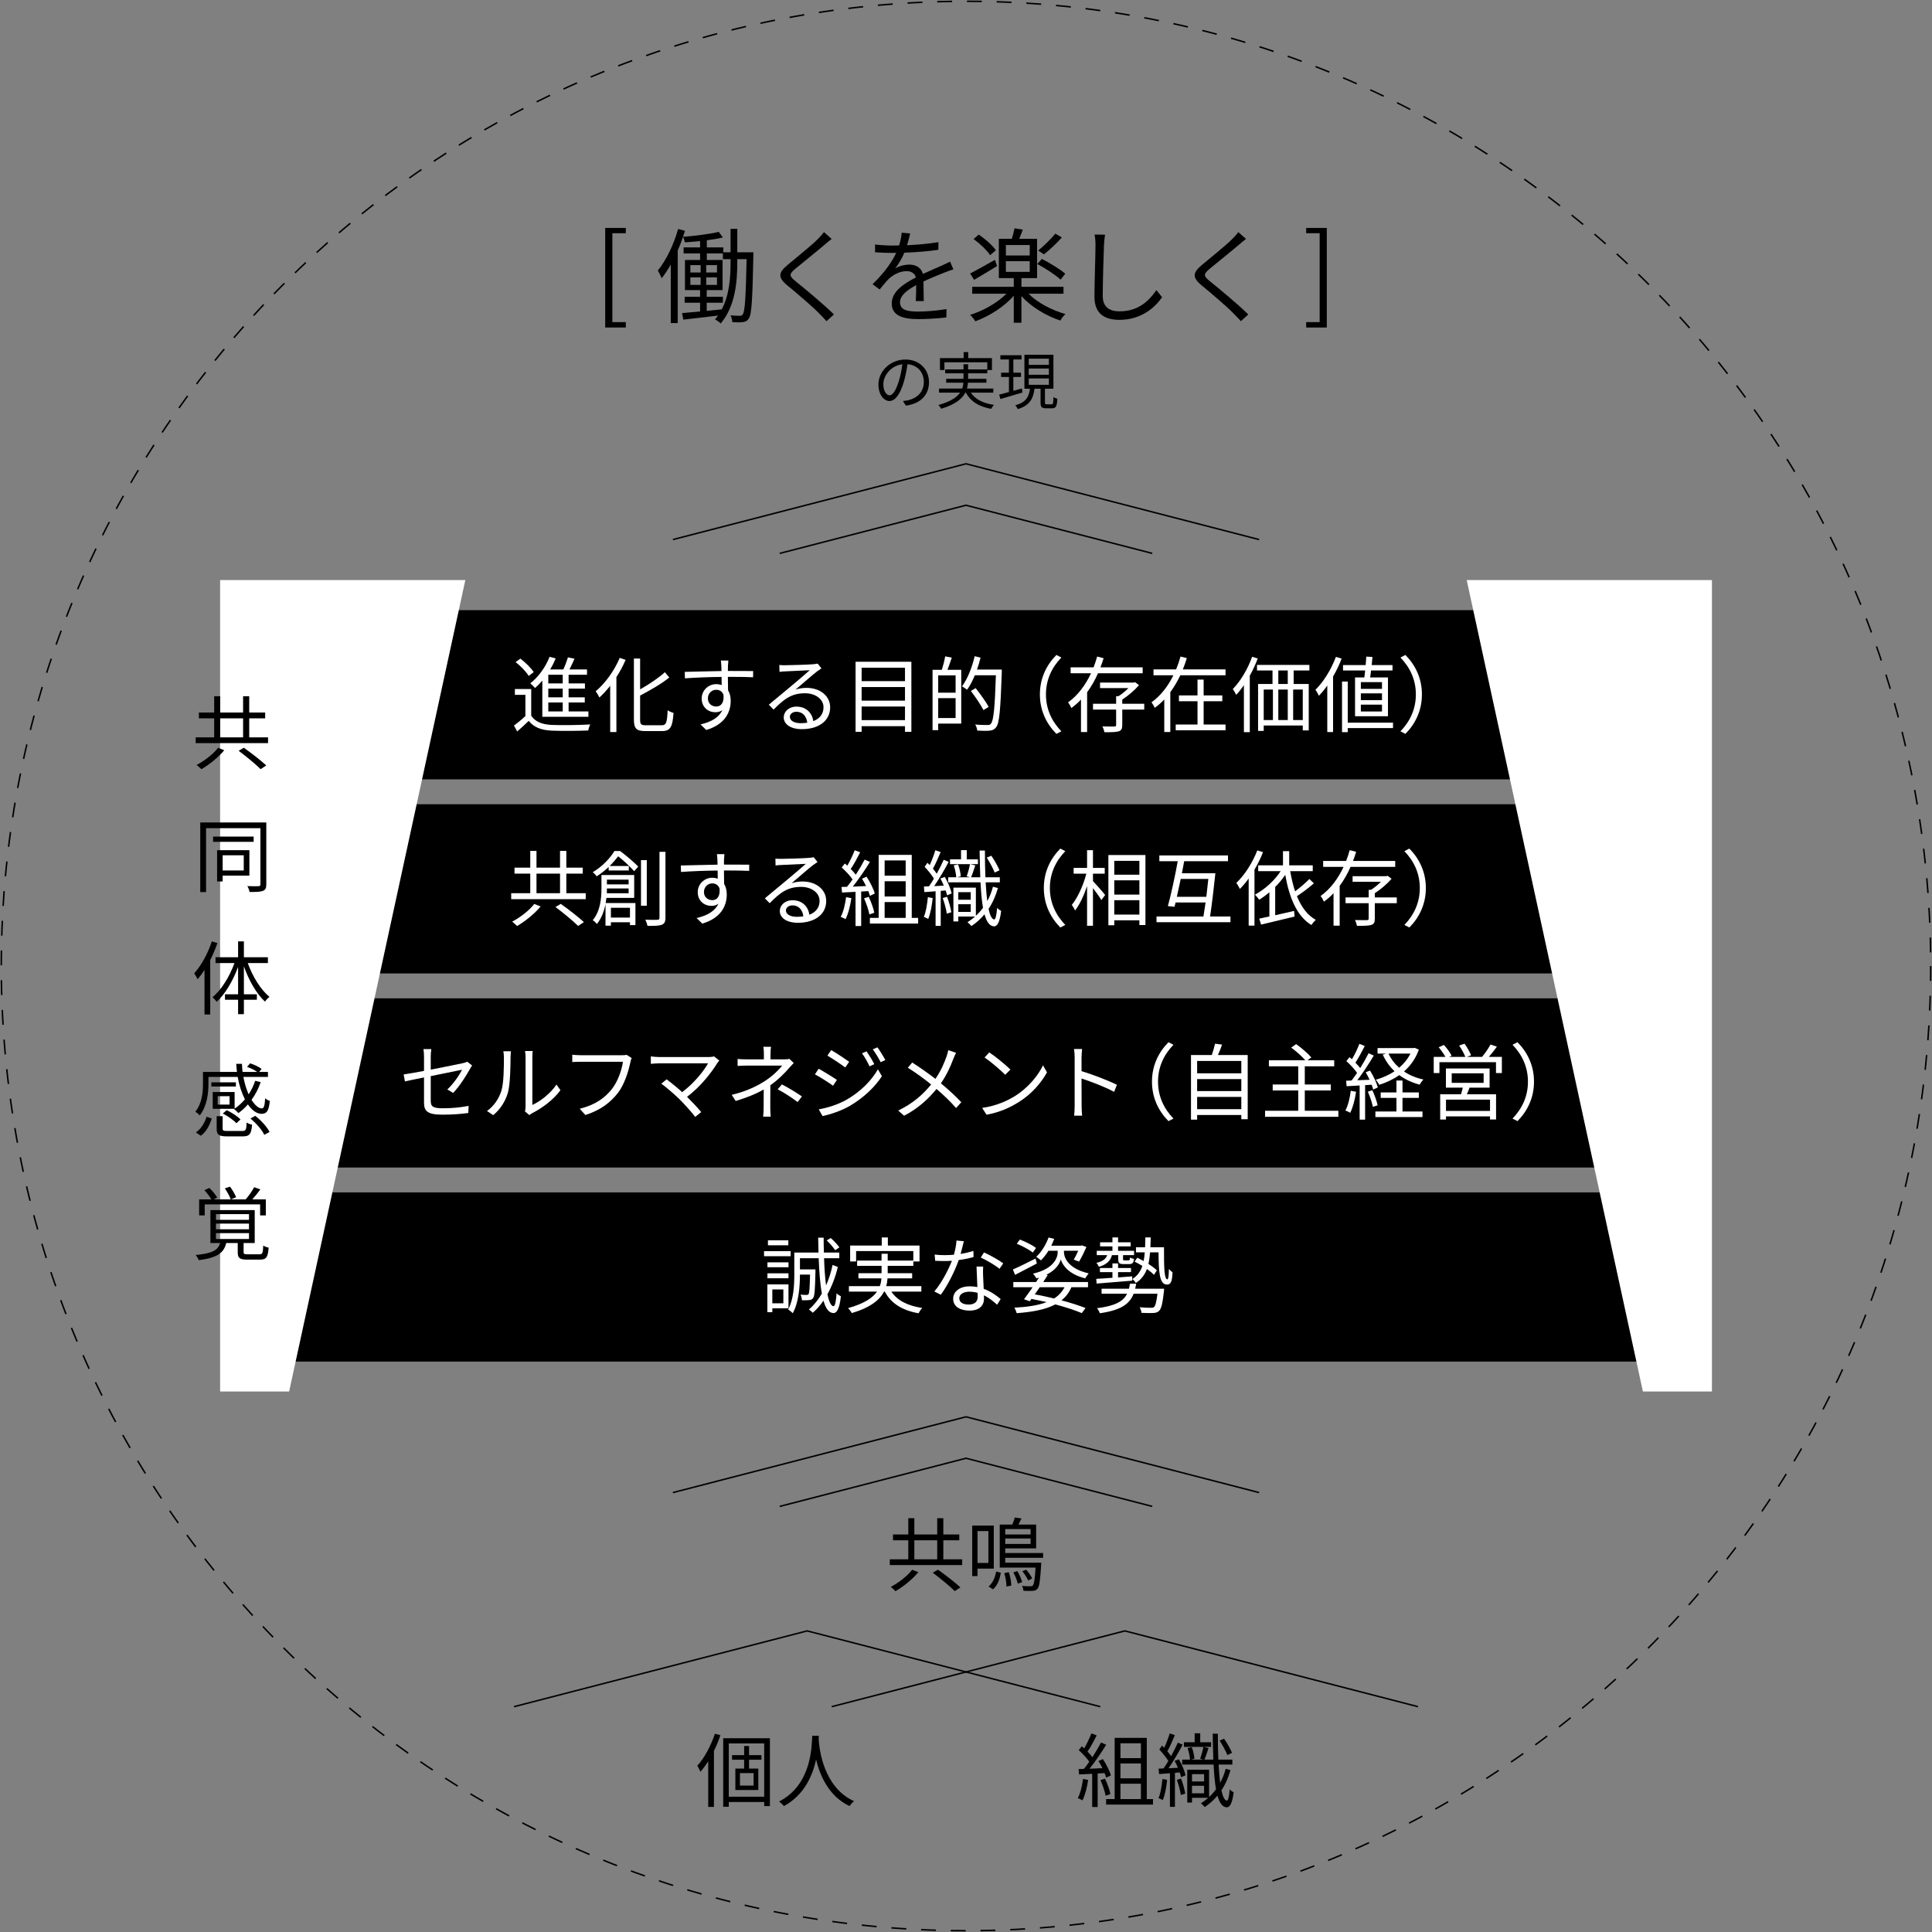 <?xml version="1.0" encoding="UTF-8"?>
<svg width="650px" height="650px" viewBox="0 0 650 650" version="1.1" xmlns="http://www.w3.org/2000/svg" xmlns:xlink="http://www.w3.org/1999/xlink">
    <rect x="0" y="0" width="650" height="650" fill="#808080" stroke="none"/>
    <title>value image 4</title>
    <defs>
        <polygon id="path-1" points="0 649.998 650 649.998 650 0 0 0"></polygon>
    </defs>
    <g id="PC" stroke="none" stroke-width="1" fill="none" fill-rule="evenodd">
        <g id="04-VISION-_MISSION_VALUE" transform="translate(-425, -4365)">
            <g id="VALUE" transform="translate(110, 4209)">
                <g id="value-image-4" transform="translate(315, 156)">
                    <polygon id="Fill-1" fill="#000000" points="88.875 262.203 561.141 262.203 561.141 205.278 88.875 205.278"></polygon>
                    <polygon id="Fill-2" fill="#000000" points="88.875 458.096 561.141 458.096 561.141 401.171 88.875 401.171"></polygon>
                    <polygon id="Fill-3" fill="#000000" points="88.875 392.798 561.141 392.798 561.141 335.874 88.875 335.874"></polygon>
                    <polygon id="Fill-4" fill="#000000" points="88.875 327.501 561.141 327.501 561.141 270.576 88.875 270.576"></polygon>
                    <polyline id="Stroke-5" stroke="#000000" stroke-width="0.5" points="423.615 181.531 325.003 156.037 226.387 181.531"></polyline>
                    <polyline id="Stroke-6" stroke="#000000" stroke-width="0.5" points="387.668 186.178 325 169.978 262.332 186.178"></polyline>
                    <polyline id="Stroke-7" stroke="#000000" stroke-width="0.5" points="423.615 502.164 325.003 476.67 226.387 502.164"></polyline>
                    <polyline id="Stroke-8" stroke="#000000" stroke-width="0.5" points="370.174 574.19 271.562 548.696 172.946 574.19"></polyline>
                    <polyline id="Stroke-9" stroke="#000000" stroke-width="0.5" points="477.053 574.19 378.441 548.696 279.825 574.19"></polyline>
                    <polyline id="Stroke-10" stroke="#000000" stroke-width="0.5" points="387.668 506.811 325 490.611 262.332 506.811"></polyline>
                    <g id="Group-84" transform="translate(0, 0)">
                        <path d="M649.564,324.999 C649.564,504.252 504.253,649.562 324.999,649.562 C145.746,649.562 0.435,504.252 0.435,324.999 C0.435,145.746 145.746,0.437 324.999,0.437 C504.253,0.437 649.564,145.746 649.564,324.999 Z" id="Stroke-11" stroke="#000000" stroke-width="0.5" stroke-dasharray="5"></path>
                        <path d="M302.433,128.129 C302.956,126.416 303.352,124.45 303.583,122.549 C299.612,123.051 297.188,126.458 297.188,129.237 C297.188,131.849 298.401,132.998 299.298,132.998 C300.218,132.998 301.368,131.619 302.433,128.129 L302.433,128.129 Z M303.791,134.9 C304.439,134.859 305.068,134.754 305.568,134.65 C308.222,134.064 310.813,132.1 310.813,128.526 C310.813,125.391 308.828,122.821 305.315,122.528 C305.045,124.45 304.648,126.54 304.083,128.484 C302.81,132.727 301.158,134.921 299.236,134.921 C297.395,134.921 295.536,132.79 295.536,129.383 C295.536,124.889 299.549,120.96 304.606,120.96 C309.454,120.96 312.549,124.389 312.549,128.568 C312.549,132.916 309.686,135.821 304.753,136.469 L303.791,134.9 Z" id="Fill-13" fill="#000000"></path>
                        <path d="M326.625,132.1 C328.11,134.336 330.784,135.695 334.421,136.217 C334.085,136.529 333.689,137.157 333.48,137.554 C329.406,136.845 326.562,135.088 324.975,132.1 L324.787,132.1 C323.697,134.17 321.422,136.092 316.656,137.512 C316.49,137.179 316.051,136.594 315.716,136.259 C319.791,135.13 321.923,133.666 323.011,132.1 L315.924,132.1 L315.924,130.72 L323.72,130.72 C323.971,130.071 324.076,129.404 324.117,128.756 L318.327,128.756 L318.327,127.459 L324.159,127.459 L324.159,125.6 L317.994,125.6 L317.994,124.284 L324.159,124.284 L324.159,122.549 L325.707,122.549 L325.707,124.284 L332.163,124.284 L332.163,121.88 L317.741,121.88 L317.741,124.492 L316.237,124.492 L316.237,120.48 L324.201,120.48 L324.201,118.452 L325.747,118.452 L325.747,120.48 L333.731,120.48 L333.731,124.492 L332.163,124.492 L332.163,125.6 L325.707,125.6 L325.707,127.459 L331.87,127.459 L331.87,128.756 L325.663,128.756 C325.621,129.404 325.517,130.071 325.328,130.72 L334.191,130.72 L334.191,132.1 L326.625,132.1 Z" id="Fill-15" fill="#000000"></path>
                        <mask id="mask-2" fill="white">
                            <use xlink:href="#path-1"></use>
                        </mask>
                        <g id="Clip-18"></g>
                        <path d="M346.115,129.466 L352.886,129.466 L352.886,127.335 L346.115,127.335 L346.115,129.466 Z M346.115,126.08 L352.886,126.08 L352.886,123.991 L346.115,123.991 L346.115,126.08 Z M346.115,122.759 L352.886,122.759 L352.886,120.668 L346.115,120.668 L346.115,122.759 Z M353.805,136.029 C354.287,136.029 354.369,135.715 354.432,133.563 C354.725,133.835 355.354,134.065 355.729,134.169 C355.624,136.719 355.228,137.367 353.972,137.367 L351.947,137.367 C350.462,137.367 350.084,136.928 350.084,135.422 L350.084,130.783 L348.039,130.783 C347.619,134.107 346.491,136.384 342.438,137.639 C342.292,137.283 341.872,136.656 341.56,136.363 C345.236,135.359 346.177,133.479 346.512,130.783 L344.653,130.783 L344.653,119.35 L354.411,119.35 L354.411,130.783 L351.569,130.783 L351.569,135.422 C351.569,135.945 351.654,136.029 352.175,136.029 L353.805,136.029 Z M344.003,132.057 C341.392,132.831 338.611,133.647 336.583,134.253 L336.166,132.768 C337.086,132.538 338.214,132.245 339.448,131.89 L339.448,126.833 L336.815,126.833 L336.815,125.39 L339.448,125.39 L339.448,120.94 L336.564,120.94 L336.564,119.518 L343.689,119.518 L343.689,120.94 L340.931,120.94 L340.931,125.39 L343.503,125.39 L343.503,126.833 L340.931,126.833 L340.931,131.494 L343.816,130.679 L344.003,132.057 Z" id="Fill-17" fill="#000000" mask="url(#mask-2)"></path>
                        <polygon id="Fill-19" fill="#000000" mask="url(#mask-2)" points="203.614 76.688 210.551 76.688 210.551 78.466 206.02 78.466 206.02 108.375 210.551 108.375 210.551 110.187 203.614 110.187"></polygon>
                        <path d="M245.789,87.18 L243.21,87.18 L243.21,85.263 L237.805,85.263 L237.805,87.459 L243.104,87.459 L243.104,97.602 L237.77,97.602 L237.77,99.835 L243.21,99.835 L243.21,101.856 L237.77,101.856 L237.77,104.574 C239.41,104.435 241.116,104.261 242.825,104.087 C245.476,99.066 245.789,93.107 245.789,88.156 L245.789,87.18 Z M237.598,95.86 L241.222,95.86 L241.222,93.316 L237.598,93.316 L237.598,95.86 Z M237.598,91.676 L241.222,91.676 L241.222,89.202 L237.598,89.202 L237.598,91.676 Z M232.263,95.86 L235.714,95.86 L235.714,93.316 L232.263,93.316 L232.263,95.86 Z M232.263,91.678 L235.714,91.678 L235.714,89.203 L232.263,89.203 L232.263,91.678 Z M253.491,84.88 C253.491,84.88 253.457,85.786 253.457,86.1 C253.145,101.018 252.899,105.759 251.925,107.153 C251.366,108.025 250.773,108.27 249.867,108.375 C248.996,108.48 247.671,108.48 246.382,108.375 C246.347,107.746 246.136,106.735 245.753,106.108 C247.114,106.213 248.333,106.247 248.891,106.247 C249.344,106.247 249.66,106.178 249.938,105.69 C250.599,104.714 250.912,100.181 251.191,87.18 L248.055,87.18 L248.055,88.156 C248.055,94.849 247.392,103.006 242.478,108.826 C242.093,108.41 241.187,107.781 240.56,107.469 C240.908,107.049 241.255,106.631 241.571,106.178 C237.352,106.7 233.135,107.153 229.894,107.539 L229.475,105.341 L235.54,104.784 L235.54,101.856 L230.347,101.856 L230.347,99.835 L235.54,99.835 L235.54,97.602 L230.449,97.602 L230.449,87.459 L235.54,87.459 L235.54,85.263 L229.996,85.263 L229.996,83.24 L235.54,83.24 L235.54,81.114 C233.797,81.289 232.054,81.428 230.416,81.532 C230.31,80.975 230.068,80.208 229.789,79.685 C229.266,81.254 228.674,82.787 228.01,84.286 L228.01,108.689 L225.675,108.689 L225.675,88.992 C224.697,90.702 223.687,92.268 222.608,93.629 C222.397,93.002 221.702,91.643 221.318,91.014 C224.141,87.564 226.652,82.334 228.149,77.037 L230.449,77.664 C230.242,78.326 230.031,79.023 229.789,79.685 C233.902,79.337 238.887,78.744 241.815,78.012 L243.21,79.894 C241.675,80.278 239.793,80.591 237.805,80.835 L237.805,83.24 L243.35,83.24 L243.35,84.88 L245.789,84.88 L245.789,77.002 L248.055,77.002 L248.055,84.88 L253.491,84.88 Z" id="Fill-20" fill="#000000" mask="url(#mask-2)"></path>
                        <path d="M279.803,80.383 C279.038,80.94 277.991,81.846 277.434,82.334 C275.029,84.39 270.078,88.365 267.534,90.456 C265.441,92.269 265.441,92.793 267.673,94.64 C270.81,97.15 277.19,102.449 280.568,105.794 L278.061,108.06 C277.364,107.223 276.423,106.352 275.691,105.551 C273.807,103.529 268.057,98.613 264.814,95.965 C261.571,93.244 261.921,91.676 265.058,89.062 C267.639,86.867 272.868,82.752 275.201,80.383 C275.9,79.686 276.804,78.71 277.19,78.082 L279.803,80.383 Z" id="Fill-21" fill="#000000" mask="url(#mask-2)"></path>
                        <path d="M308.102,101.298 C308.206,99.973 308.241,97.741 308.241,95.929 C305.033,97.671 302.804,99.45 302.804,101.716 C302.804,104.434 305.486,104.819 309.043,104.819 C311.728,104.819 315.42,104.504 318.454,103.983 L318.385,106.806 C315.771,107.12 311.935,107.363 308.936,107.363 C303.989,107.363 300.013,106.318 300.013,102.099 C300.013,98.022 304.129,95.441 308.138,93.35 C307.786,91.921 306.533,91.224 305.033,91.224 C302.768,91.224 300.676,92.339 299.073,93.768 C298.097,94.709 297.12,95.998 295.937,97.394 L293.565,95.615 C297.958,91.363 300.223,87.807 301.515,85.088 L300.084,85.088 C298.62,85.088 296.285,85.018 294.401,84.879 L294.401,82.265 C296.249,82.474 298.655,82.614 300.223,82.614 C300.955,82.614 301.687,82.614 302.489,82.579 C302.978,81.044 303.29,79.477 303.36,78.29 L306.22,78.534 C305.976,79.512 305.662,80.939 305.172,82.509 C308.694,82.335 312.46,82.021 315.736,81.464 L315.699,84.043 C312.284,84.565 308.032,84.879 304.268,85.018 C303.499,86.796 302.419,88.714 301.164,90.318 C302.419,89.516 304.407,89.026 305.941,89.026 C308.171,89.026 309.984,90.109 310.506,92.165 C312.878,91.05 314.967,90.213 316.781,89.377 C317.827,88.922 318.665,88.505 319.641,88.016 L320.756,90.631 C319.883,90.875 318.628,91.363 317.722,91.712 C315.771,92.478 313.294,93.489 310.681,94.709 C310.717,96.695 310.752,99.625 310.785,101.298 L308.102,101.298 Z" id="Fill-22" fill="#000000" mask="url(#mask-2)"></path>
                        <path d="M357.246,79.894 C355.432,81.917 353.097,84.113 351.215,85.577 L349.296,84.287 C351.145,82.789 353.619,80.382 355.048,78.605 L357.246,79.894 Z M356.828,94.082 C355.153,92.514 351.737,90.282 348.984,88.818 L350.518,87.11 C353.203,88.469 356.688,90.597 358.396,92.094 L356.828,94.082 Z M338.421,91.468 L346.44,91.468 L346.44,87.877 L338.421,87.877 L338.421,91.468 Z M338.421,85.96 L346.44,85.96 L346.44,82.438 L338.421,82.438 L338.421,85.96 Z M333.122,85.855 C332.078,84.217 329.671,81.952 327.545,80.417 L329.288,78.918 C331.449,80.382 333.925,82.545 335.04,84.183 L333.122,85.855 Z M335.458,89.515 C332.843,91.118 329.95,92.827 327.721,94.152 L326.395,92.026 C328.486,90.945 331.658,89.166 334.725,87.424 L335.458,89.515 Z M346.055,98.822 C349.054,101.856 353.898,104.4 358.464,105.655 C357.871,106.177 357.106,107.155 356.758,107.85 C351.981,106.284 346.926,103.25 343.648,99.625 L343.648,108.584 L341.071,108.584 L341.071,99.486 C337.863,103.215 332.74,106.423 328.138,108.096 C327.754,107.434 326.988,106.458 326.395,105.933 C330.787,104.574 335.563,101.891 338.595,98.822 L327.091,98.822 L327.091,96.487 L341.071,96.487 L341.071,93.559 L336.051,93.559 L336.051,80.347 L340.409,80.347 C340.792,79.197 341.141,77.838 341.313,76.827 L344.103,77.245 C343.72,78.326 343.302,79.406 342.917,80.347 L348.915,80.347 L348.915,93.559 L343.648,93.559 L343.648,96.487 L357.803,96.487 L357.803,98.822 L346.055,98.822 Z" id="Fill-23" fill="#000000" mask="url(#mask-2)"></path>
                        <path d="M371.774,78.953 C371.598,80.068 371.497,81.288 371.425,82.403 C371.286,86.309 371.007,94.465 371.007,99.625 C371.007,103.424 373.446,104.748 376.655,104.748 C382.997,104.748 386.589,101.194 389.065,97.604 L390.98,100.009 C388.647,103.285 384.184,107.608 376.585,107.608 C371.634,107.608 368.219,105.515 368.219,99.902 C368.219,94.779 368.566,86.065 368.566,82.403 C368.566,81.149 368.463,79.929 368.252,78.918 L371.774,78.953 Z" id="Fill-24" fill="#000000" mask="url(#mask-2)"></path>
                        <path d="M419.209,80.383 C418.444,80.94 417.397,81.846 416.839,82.334 C414.435,84.39 409.484,88.365 406.94,90.456 C404.847,92.269 404.847,92.793 407.079,94.64 C410.216,97.15 416.595,102.449 419.974,105.794 L417.467,108.06 C416.77,107.223 415.829,106.352 415.097,105.551 C413.213,103.529 407.462,98.613 404.22,95.965 C400.977,93.244 401.327,91.676 404.464,89.062 C407.044,86.867 412.274,82.752 414.607,80.383 C415.306,79.686 416.21,78.71 416.595,78.082 L419.209,80.383 Z" id="Fill-25" fill="#000000" mask="url(#mask-2)"></path>
                        <polygon id="Fill-26" fill="#000000" mask="url(#mask-2)" points="439.453 108.374 443.985 108.374 443.985 78.465 439.453 78.465 439.453 76.687 446.388 76.687 446.388 110.188 439.453 110.188"></polygon>
                        <path d="M248.947,600.736 L253.527,600.736 L253.527,596.536 L248.947,596.536 L248.947,600.736 Z M252.011,592.039 L252.011,595.018 L255.125,595.018 L255.125,602.226 L247.405,602.226 L247.405,595.018 L250.357,595.018 L250.357,592.039 L246.293,592.039 L246.293,590.493 L250.357,590.493 L250.357,587.431 L252.011,587.431 L252.011,590.493 L256.184,590.493 L256.184,592.039 L252.011,592.039 Z M245.183,604.475 L257.104,604.475 L257.104,586.565 L245.183,586.565 L245.183,604.475 Z M259.028,584.803 L259.028,607.645 L257.104,607.645 L257.104,606.263 L245.183,606.263 L245.183,607.861 L243.312,607.861 L243.312,584.803 L259.028,584.803 Z M242.366,583.801 C241.768,585.589 241.038,587.377 240.198,589.057 L240.198,607.915 L238.272,607.915 L238.272,592.527 C237.434,593.853 236.566,595.072 235.646,596.102 C235.484,595.668 234.94,594.558 234.588,594.07 C237,591.441 239.166,587.377 240.522,583.286 L242.366,583.801 Z" id="Fill-27" fill="#000000" mask="url(#mask-2)"></path>
                        <path d="M275.488,583.991 C275.46,584.343 275.46,584.777 275.434,585.237 C275.678,588.814 277.142,601.331 287.329,605.991 C286.761,606.426 286.137,607.102 285.837,607.644 C278.849,604.339 275.87,597.403 274.568,591.984 C273.374,597.403 270.584,603.933 263.729,607.644 C263.379,607.156 262.729,606.534 262.103,606.1 C273.078,600.491 273.078,587.566 273.268,583.991 L275.488,583.991 Z" id="Fill-28" fill="#000000" mask="url(#mask-2)"></path>
                        <path d="M376.963,605.287 L383.845,605.287 L383.845,600.112 L376.963,600.112 L376.963,605.287 Z M376.963,598.296 L383.845,598.296 L383.845,593.311 L376.963,593.311 L376.963,598.296 Z M376.963,591.497 L383.845,591.497 L383.845,586.511 L376.963,586.511 L376.963,591.497 Z M387.91,605.287 L387.91,607.129 L372.14,607.129 L372.14,605.287 L375.012,605.287 L375.012,584.695 L385.824,584.695 L385.824,605.287 L387.91,605.287 Z M371.762,598.406 C372.548,600.058 373.334,602.198 373.576,603.608 L371.978,604.149 C371.734,602.74 370.976,600.572 370.244,598.892 L371.762,598.406 Z M369.296,596.67 L369.296,607.943 L367.453,607.943 L367.453,596.778 L363.037,596.996 L362.875,595.18 C363.417,595.18 364.039,595.154 364.663,595.126 C365.257,594.422 365.882,593.583 366.478,592.715 C365.666,591.497 364.203,589.953 362.929,588.813 L363.957,587.513 C364.231,587.729 364.501,587.973 364.771,588.217 C365.666,586.699 366.613,584.668 367.182,583.178 L368.97,583.855 C368.048,585.669 366.912,587.839 365.882,589.301 C366.532,589.953 367.102,590.603 367.534,591.171 C368.646,589.463 369.676,587.703 370.434,586.239 L372.166,586.999 C370.596,589.545 368.43,592.743 366.559,595.072 C367.914,595.018 369.402,594.936 370.894,594.882 C370.488,594.043 370.028,593.203 369.566,592.471 L371.058,591.821 C372.194,593.555 373.36,595.858 373.74,597.322 L372.14,598.08 C372.032,597.618 371.87,597.104 371.626,596.536 L369.296,596.67 Z M366.099,598.838 C365.719,601.386 365.069,603.987 364.175,605.721 C363.849,605.477 363.037,605.097 362.603,604.962 C363.499,603.31 364.067,600.898 364.365,598.514 L366.099,598.838 Z" id="Fill-29" fill="#000000" mask="url(#mask-2)"></path>
                        <path d="M412.933,590.467 C412.417,589.139 411.306,587.107 410.332,585.589 L411.822,584.965 C412.879,586.457 413.988,588.461 414.503,589.735 L412.933,590.467 Z M401.038,603.336 L405.102,603.336 L405.102,600.816 L401.038,600.816 L401.038,603.336 Z M401.038,599.354 L405.102,599.354 L405.102,596.888 L401.038,596.888 L401.038,599.354 Z M413.988,595.532 C413.284,598.026 412.283,600.33 410.929,602.334 C411.388,604.501 412.011,605.747 412.769,605.801 C413.203,605.829 413.555,604.365 413.719,602.009 C414.015,602.361 414.747,602.848 415.047,603.011 C414.559,606.993 413.665,608.077 412.715,608.051 C411.28,607.997 410.305,606.587 409.601,604.121 C408.382,605.585 406.944,606.885 405.32,607.969 C405.02,607.591 404.424,606.993 404.046,606.695 C404.912,606.153 405.752,605.531 406.484,604.853 L401.038,604.853 L401.038,606.451 L399.439,606.451 L399.439,595.398 L406.784,595.398 L406.784,604.583 C407.65,603.797 408.434,602.929 409.112,601.982 C408.706,599.706 408.462,596.888 408.3,593.662 L397.733,593.662 L397.733,592.011 L400.361,592.011 C400.307,590.927 399.981,589.355 399.547,588.137 L400.957,587.811 C401.445,589.031 401.797,590.683 401.852,591.713 L400.686,592.011 L404.886,592.011 L403.774,591.713 C404.182,590.629 404.642,588.923 404.858,587.729 L398.329,587.729 L398.329,586.157 L401.932,586.157 L401.932,583.151 L403.802,583.151 L403.802,586.157 L407.46,586.157 L407.46,587.729 L404.966,587.729 L406.592,588.137 C406.134,589.463 405.67,591.009 405.21,592.011 L408.22,592.011 C408.11,589.329 408.056,586.401 408.002,583.285 L409.736,583.285 C409.736,586.401 409.79,589.355 409.898,592.011 L414.613,592.011 L414.613,593.662 L409.98,593.662 C410.116,595.966 410.279,598.054 410.52,599.788 C411.306,598.35 411.93,596.78 412.365,595.1 L413.988,595.532 Z M397.353,598.378 C397.977,599.978 398.545,602.063 398.761,603.445 L397.273,603.905 C397.111,602.496 396.513,600.41 395.943,598.812 L397.353,598.378 Z M396.621,591.902 C397.625,593.582 398.573,595.858 398.871,597.294 L397.353,597.918 C397.273,597.456 397.111,596.914 396.921,596.318 L395.293,596.454 L395.293,607.889 L393.615,607.889 L393.615,596.59 C392.286,596.698 391.067,596.78 389.956,596.86 L389.794,595.044 L391.475,594.964 C391.988,594.232 392.53,593.366 393.073,592.444 C392.341,591.253 391.12,589.735 390.038,588.597 L390.959,587.269 C391.202,587.513 391.447,587.757 391.691,588.029 C392.395,586.509 393.127,584.585 393.533,583.177 L395.265,583.773 C394.509,585.563 393.587,587.729 392.747,589.193 C393.207,589.763 393.643,590.331 393.993,590.845 C394.861,589.273 395.675,587.649 396.269,586.293 L397.895,586.971 C396.567,589.491 394.751,592.579 393.152,594.91 L396.297,594.748 C395.971,593.934 395.593,593.121 395.185,592.417 L396.621,591.902 Z M392.665,598.812 C392.421,601.304 391.934,603.905 391.202,605.639 C390.904,605.423 390.147,605.097 389.766,604.961 C390.498,603.309 390.851,600.872 391.094,598.514 L392.665,598.812 Z" id="Fill-30" fill="#000000" mask="url(#mask-2)"></path>
                        <path d="M184.469,239.349 L189.322,239.349 L189.322,236.336 L184.469,236.336 L184.469,239.349 Z M184.469,234.608 L189.322,234.608 L189.322,231.678 L184.469,231.678 L184.469,234.608 Z M184.469,229.922 L189.322,229.922 L189.322,227.02 L184.469,227.02 L184.469,229.922 Z M182.459,228.974 C181.679,229.894 180.841,230.758 180.004,231.483 C179.67,231.065 178.889,230.284 178.415,229.894 C181.119,227.801 183.519,224.483 184.913,220.967 L186.95,221.526 C186.419,222.809 185.807,224.063 185.082,225.236 L189.517,225.236 C190.128,223.952 190.714,222.363 191.078,221.164 L193.281,221.638 C192.751,222.809 192.166,224.121 191.58,225.236 L197.493,225.236 L197.493,227.02 L191.301,227.02 L191.301,229.922 L196.797,229.922 L196.797,231.678 L191.301,231.678 L191.301,234.608 L196.74,234.608 L196.74,236.336 L191.301,236.336 L191.301,239.349 L197.967,239.349 L197.967,241.161 L182.459,241.161 L182.459,228.974 Z M177.885,227.411 C177.049,226.017 175.179,224.091 173.478,222.753 L175.067,221.582 C176.768,222.864 178.694,224.762 179.558,226.128 L177.885,227.411 Z M178.722,240.771 C180.032,242.836 182.487,243.784 185.751,243.896 C188.818,244.035 195.234,243.951 198.582,243.728 C198.329,244.202 197.994,245.15 197.911,245.764 C194.786,245.903 188.902,245.959 185.777,245.821 C182.125,245.682 179.614,244.704 177.885,242.528 C176.658,243.728 175.376,244.899 174.006,246.098 L172.919,244.119 C174.092,243.254 175.515,242.083 176.768,240.91 L176.768,233.771 L173.227,233.771 L173.227,231.818 L178.722,231.818 L178.722,240.771 Z" id="Fill-31" fill="#FFFFFF" mask="url(#mask-2)"></path>
                        <path d="M222.641,244.007 C224.176,244.007 224.425,243.003 224.622,238.959 C225.15,239.321 225.988,239.712 226.602,239.851 C226.267,244.37 225.654,245.959 222.78,245.959 L217.063,245.959 C214.161,245.959 213.269,245.122 213.269,242.083 L213.269,221.554 L215.36,221.554 L215.36,231.929 C218.457,230.201 221.637,228.024 223.7,226.156 L225.18,227.941 C222.557,230.061 218.821,232.18 215.36,234.022 L215.36,242.111 C215.36,243.673 215.667,244.007 217.202,244.007 L222.641,244.007 Z M210.479,222 C209.643,223.98 208.583,225.961 207.383,227.801 L207.383,246.295 L205.292,246.295 L205.292,230.731 C204.121,232.208 202.894,233.548 201.665,234.664 C201.442,234.162 200.801,233.073 200.411,232.571 C203.589,229.922 206.658,225.71 208.5,221.331 L210.479,222 Z" id="Fill-32" fill="#FFFFFF" mask="url(#mask-2)"></path>
                        <path d="M243.409,233.77 C242.963,232.572 242.042,232.068 240.955,232.068 C239.531,232.068 238.165,233.185 238.165,234.969 C238.165,236.7 239.45,237.703 240.983,237.703 C242.6,237.703 243.661,236.391 243.409,233.77 L243.409,233.77 Z M244.888,227.717 C244.888,229.28 244.916,230.981 244.944,232.237 C245.529,233.185 245.836,234.412 245.836,235.778 C245.836,239.516 244.024,243.672 237.608,245.597 L235.682,243.728 C239.308,242.891 241.875,241.386 243.018,238.93 C242.351,239.404 241.568,239.627 240.648,239.627 C238.305,239.627 236.074,237.982 236.074,234.997 C236.074,232.265 238.333,230.172 240.955,230.172 C241.624,230.172 242.238,230.284 242.795,230.479 C242.795,229.67 242.795,228.694 242.767,227.745 C238.583,227.774 233.898,227.969 230.44,228.22 L230.383,226.044 C233.452,225.988 238.641,225.821 242.739,225.765 C242.739,224.984 242.713,224.343 242.684,223.953 C242.656,223.367 242.574,222.557 242.516,222.224 L245.055,222.224 L244.916,223.953 C244.916,224.371 244.888,225.012 244.888,225.737 L245.306,225.737 C248.654,225.737 252.057,225.765 253.394,225.765 L253.367,227.856 C251.804,227.774 249.295,227.717 245.251,227.717 L244.888,227.717 Z" id="Fill-33" fill="#FFFFFF" mask="url(#mask-2)"></path>
                        <path d="M271.598,243.143 C271.345,240.966 270.037,239.461 267.944,239.461 C266.689,239.461 265.741,240.213 265.741,241.161 C265.741,242.528 267.33,243.31 269.394,243.31 C270.176,243.31 270.927,243.254 271.598,243.143 L271.598,243.143 Z M276.367,224.874 C275.865,225.208 275.252,225.626 274.832,225.933 C273.466,226.965 269.756,230.229 267.637,232.013 C268.892,231.595 270.146,231.427 271.375,231.427 C275.977,231.427 279.297,234.217 279.297,237.953 C279.297,242.416 275.587,245.317 269.756,245.317 C265.99,245.317 263.676,243.645 263.676,241.358 C263.676,239.461 265.379,237.732 267.944,237.732 C271.403,237.732 273.271,240.046 273.633,242.613 C275.81,241.775 277.064,240.186 277.064,237.925 C277.064,235.221 274.33,233.24 270.843,233.24 C266.299,233.24 263.788,235.165 260.273,238.736 L258.656,237.089 C260.944,235.193 264.485,232.236 266.104,230.898 C267.637,229.615 271.066,226.714 272.434,225.487 C270.983,225.543 265.544,225.794 264.122,225.877 C263.481,225.905 262.84,225.933 262.254,226.045 L262.197,223.729 C262.812,223.812 263.592,223.812 264.15,223.812 C265.572,223.812 272.128,223.617 273.579,223.478 C274.388,223.394 274.776,223.338 275.085,223.255 L276.367,224.874 Z" id="Fill-34" fill="#FFFFFF" mask="url(#mask-2)"></path>
                        <path d="M289.884,242.277 L304.473,242.277 L304.473,237.702 L289.884,237.702 L289.884,242.277 Z M289.884,235.723 L304.473,235.723 L304.473,231.149 L289.884,231.149 L289.884,235.723 Z M289.884,229.167 L304.473,229.167 L304.473,224.649 L289.884,224.649 L289.884,229.167 Z M306.619,222.641 L306.619,246.21 L304.473,246.21 L304.473,244.314 L289.884,244.314 L289.884,246.21 L287.848,246.21 L287.848,222.641 L306.619,222.641 Z" id="Fill-35" fill="#FFFFFF" mask="url(#mask-2)"></path>
                        <path d="M330.874,238.903 C330.038,237.23 328.168,234.468 326.635,232.459 L328.252,231.511 C329.815,233.492 331.739,236.169 332.632,237.814 L330.874,238.903 Z M337.038,226.323 C336.592,239.042 336.229,243.338 335.114,244.704 C334.5,245.485 333.859,245.735 332.911,245.821 C331.934,245.932 330.344,245.875 328.783,245.793 C328.727,245.18 328.475,244.341 328.084,243.756 C329.897,243.923 331.571,243.923 332.214,243.923 C332.772,243.923 333.079,243.867 333.357,243.505 C334.277,242.529 334.696,238.289 335.058,227.188 L327.973,227.188 C327.192,229.057 326.328,230.758 325.352,232.068 C324.99,231.734 324.096,231.176 323.65,230.897 C325.519,228.444 327.025,224.595 327.919,220.773 L329.897,221.247 C329.564,222.613 329.172,223.952 328.699,225.264 L337.038,225.264 L337.038,226.323 Z M315.646,241.581 L321.503,241.581 L321.503,234.886 L315.646,234.886 L315.646,241.581 Z M315.646,233.046 L321.503,233.046 L321.503,227.215 L315.646,227.215 L315.646,233.046 Z M320.22,221.247 C319.744,222.613 319.243,224.147 318.769,225.347 L323.399,225.347 L323.399,243.449 L315.646,243.449 L315.646,245.654 L313.748,245.654 L313.748,225.347 L316.873,225.347 C317.291,224.009 317.793,222.139 317.988,220.829 L320.22,221.247 Z" id="Fill-36" fill="#FFFFFF" mask="url(#mask-2)"></path>
                        <path d="M349.86,233.631 C349.86,228.192 352.065,223.757 355.412,220.354 L357.085,221.219 C353.879,224.538 351.897,228.666 351.897,233.631 C351.897,238.595 353.879,242.724 357.085,246.043 L355.412,246.908 C352.065,243.506 349.86,239.069 349.86,233.631" id="Fill-37" fill="#FFFFFF" mask="url(#mask-2)"></path>
                        <path d="M384.967,238.735 L377.575,238.735 L377.575,243.923 C377.575,245.123 377.324,245.707 376.404,246.044 C375.484,246.322 373.949,246.35 371.577,246.35 C371.467,245.765 371.188,244.954 370.91,244.399 C372.778,244.453 374.396,244.425 374.898,244.425 C375.4,244.399 375.51,244.287 375.51,243.895 L375.51,238.735 L367.728,238.735 L367.728,236.782 L375.51,236.782 L375.51,234.217 L376.32,234.217 C377.463,233.492 378.662,232.488 379.638,231.511 L370.099,231.511 L370.099,229.642 L381.45,229.642 L381.87,229.503 L383.209,230.507 C381.731,232.237 379.556,234.077 377.575,235.36 L377.575,236.782 L384.967,236.782 L384.967,238.735 Z M369.402,226.518 C368.426,228.778 367.2,230.925 365.75,232.906 L365.75,246.295 L363.685,246.295 L363.685,235.36 C362.709,236.419 361.622,237.369 360.449,238.205 C360.226,237.676 359.696,236.756 359.334,236.308 C362.709,233.91 365.274,230.34 367.06,226.518 L360.198,226.518 L360.198,224.511 L367.925,224.511 C368.399,223.31 368.789,222.083 369.123,220.884 L371.298,221.442 C370.992,222.474 370.629,223.507 370.239,224.511 L384.435,224.511 L384.435,226.518 L369.402,226.518 Z" id="Fill-38" fill="#FFFFFF" mask="url(#mask-2)"></path>
                        <path d="M404.954,243.756 L412.318,243.756 L412.318,245.708 L395.553,245.708 L395.553,243.756 L402.889,243.756 L402.889,235.918 L396.642,235.918 L396.642,233.967 L402.889,233.967 L402.889,228.638 L404.954,228.638 L404.954,233.967 L411.231,233.967 L411.231,235.918 L404.954,235.918 L404.954,243.756 Z M412.318,225.207 L412.318,227.188 L397.116,227.188 C396.14,229.197 395.051,231.093 393.74,232.877 L393.74,246.266 L391.705,246.266 L391.705,235.333 C390.729,236.392 389.642,237.312 388.469,238.15 C388.276,237.591 387.744,236.727 387.41,236.281 C390.59,234.022 393.043,230.731 394.774,227.188 L388.079,227.188 L388.079,225.207 L395.694,225.207 C396.279,223.785 396.783,222.307 397.172,220.885 L399.292,221.415 C398.93,222.669 398.456,223.952 397.952,225.207 L412.318,225.207 Z" id="Fill-39" fill="#FFFFFF" mask="url(#mask-2)"></path>
                        <path d="M435.066,242.251 L438.302,242.251 L438.302,231.985 L435.066,231.985 L435.066,242.251 Z M430.074,242.251 L433.254,242.251 L433.254,231.985 L430.074,231.985 L430.074,242.251 Z M430.074,230.117 L433.254,230.117 L433.254,225.571 L430.074,225.571 L430.074,230.117 Z M425.165,242.251 L428.26,242.251 L428.26,231.985 L425.165,231.985 L425.165,242.251 Z M435.235,225.571 L435.235,230.117 L440.311,230.117 L440.311,245.736 L438.302,245.736 L438.302,244.091 L425.165,244.091 L425.165,245.903 L423.267,245.903 L423.267,230.117 L428.122,230.117 L428.122,225.571 L422.905,225.571 L422.905,223.701 L440.534,223.701 L440.534,225.571 L435.235,225.571 Z M423.157,221.554 C422.403,223.506 421.512,225.487 420.479,227.327 L420.479,246.323 L418.498,246.323 L418.498,230.535 C417.663,231.734 416.797,232.821 415.905,233.771 C415.71,233.325 415.096,232.292 414.762,231.818 C417.355,229.197 419.78,225.125 421.26,220.967 L423.157,221.554 Z" id="Fill-40" fill="#FFFFFF" mask="url(#mask-2)"></path>
                        <path d="M457.843,239.377 L464.955,239.377 L464.955,237.061 L457.843,237.061 L457.843,239.377 Z M457.843,235.557 L464.955,235.557 L464.955,233.269 L457.843,233.269 L457.843,235.557 Z M457.843,231.762 L464.955,231.762 L464.955,229.502 L457.843,229.502 L457.843,231.762 Z M459.014,227.913 C459.127,227.216 459.209,226.407 459.293,225.571 L451.847,225.571 L451.847,223.758 L459.462,223.758 C459.546,222.753 459.629,221.777 459.685,220.913 L461.748,221.024 C461.693,221.889 461.581,222.809 461.497,223.758 L468.497,223.758 L468.497,225.571 L461.274,225.571 C461.191,226.407 461.079,227.216 460.968,227.913 L466.966,227.913 L466.966,240.966 L455.891,240.966 L455.891,227.913 L459.014,227.913 Z M468.665,244.955 L453.436,244.955 L453.436,246.323 L451.511,246.323 L451.511,229.308 L453.436,229.308 L453.436,243.143 L468.665,243.143 L468.665,244.955 Z M451.371,221.582 C450.591,223.645 449.616,225.682 448.5,227.606 L448.5,246.295 L446.548,246.295 L446.548,230.647 C445.654,231.929 444.706,233.072 443.73,234.078 C443.507,233.602 442.948,232.515 442.559,232.069 C445.291,229.39 447.884,225.236 449.447,220.996 L451.371,221.582 Z" id="Fill-41" fill="#FFFFFF" mask="url(#mask-2)"></path>
                        <path d="M478.389,233.631 C478.389,239.069 476.184,243.506 472.837,246.908 L471.164,246.043 C474.372,242.724 476.353,238.595 476.353,233.631 C476.353,228.666 474.372,224.538 471.164,221.219 L472.837,220.354 C476.184,223.757 478.389,228.192 478.389,233.631" id="Fill-42" fill="#FFFFFF" mask="url(#mask-2)"></path>
                        <path d="M188.666,304.1 C191.233,305.914 194.69,308.59 196.448,310.235 L194.496,311.519 C192.85,309.873 189.502,307.113 186.881,305.159 L188.666,304.1 Z M180.495,300.503 L188.417,300.503 L188.417,293.919 L180.495,293.919 L180.495,300.503 Z M181.887,304.966 C179.908,307.363 176.755,309.93 173.965,311.547 C173.577,311.129 172.822,310.458 172.32,310.07 C175.053,308.646 178.177,306.22 179.74,304.127 L181.887,304.966 Z M197.061,300.503 L197.061,302.51 L171.986,302.51 L171.986,300.503 L178.4,300.503 L178.4,293.919 L173.101,293.919 L173.101,291.91 L178.4,291.91 L178.4,286.277 L180.495,286.277 L180.495,291.91 L188.415,291.91 L188.415,286.277 L190.534,286.277 L190.534,291.91 L196.058,291.91 L196.058,293.919 L190.534,293.919 L190.534,300.503 L197.061,300.503 Z" id="Fill-43" fill="#FFFFFF" mask="url(#mask-2)"></path>
                        <path d="M223.883,286.584 L223.883,308.758 C223.883,310.152 223.52,310.765 222.656,311.128 C221.79,311.464 220.312,311.52 217.829,311.49 C217.747,310.962 217.411,310.012 217.104,309.427 C219,309.511 220.647,309.483 221.177,309.455 C221.652,309.455 221.876,309.288 221.876,308.786 L221.876,286.584 L223.883,286.584 Z M215.655,304.713 L217.606,304.713 L217.606,289.372 L215.655,289.372 L215.655,304.713 Z M205.53,308.702 L211.946,308.702 L211.946,305.41 L205.53,305.41 L205.53,308.702 Z M204.19,297.546 L211.497,297.546 L211.497,295.955 L204.19,295.955 L204.19,297.546 Z M211.498,300.529 L211.498,298.912 L204.19,298.912 L204.19,298.94 C204.19,299.442 204.19,299.972 204.164,300.529 L211.498,300.529 Z M204.025,302.091 C203.967,302.65 203.883,303.236 203.772,303.821 L213.785,303.821 L213.785,311.239 L211.945,311.239 L211.945,310.291 L205.53,310.291 L205.53,311.436 L203.716,311.436 L203.716,304.184 C203.242,306.553 202.378,308.953 200.817,310.877 C200.564,310.486 199.813,309.817 199.421,309.594 C202.043,306.414 202.35,302.091 202.35,298.912 L202.35,294.392 L213.368,294.392 L213.368,302.091 L204.025,302.091 Z M208.625,286.305 C210.69,287.866 213.339,290.098 214.734,291.548 L213.368,293.111 C212.168,291.771 209.908,289.597 207.984,288.089 C207.203,289.093 206.255,290.238 205.112,291.353 L211.554,291.353 L211.554,292.86 L204.776,292.86 L204.776,291.688 C203.633,292.775 202.266,293.864 200.733,294.84 C200.48,294.422 199.839,293.725 199.421,293.446 C202.88,291.381 205.361,288.563 206.729,286.305 L208.625,286.305 Z" id="Fill-44" fill="#FFFFFF" mask="url(#mask-2)"></path>
                        <path d="M242.085,298.912 C241.639,297.713 240.718,297.209 239.631,297.209 C238.207,297.209 236.841,298.326 236.841,300.111 C236.841,301.841 238.126,302.845 239.657,302.845 C241.276,302.845 242.337,301.533 242.085,298.912 L242.085,298.912 Z M243.564,292.86 C243.564,294.421 243.59,296.122 243.62,297.378 C244.205,298.326 244.512,299.553 244.512,300.919 C244.512,304.657 242.7,308.813 236.284,310.739 L234.358,308.869 C237.984,308.032 240.551,306.527 241.694,304.072 C241.025,304.546 240.243,304.769 239.324,304.769 C236.981,304.769 234.748,303.124 234.748,300.139 C234.748,297.406 237.009,295.313 239.631,295.313 C240.3,295.313 240.914,295.425 241.471,295.62 C241.471,294.812 241.471,293.836 241.443,292.886 C237.259,292.916 232.574,293.111 229.116,293.362 L229.059,291.185 C232.128,291.129 237.315,290.962 241.415,290.906 C241.415,290.126 241.388,289.484 241.36,289.094 C241.332,288.509 241.25,287.698 241.192,287.366 L243.73,287.366 L243.59,289.094 C243.59,289.512 243.564,290.154 243.564,290.879 L243.982,290.879 C247.33,290.879 250.731,290.906 252.07,290.906 L252.043,292.998 C250.48,292.916 247.971,292.86 243.927,292.86 L243.564,292.86 Z" id="Fill-45" fill="#FFFFFF" mask="url(#mask-2)"></path>
                        <path d="M270.274,308.284 C270.021,306.108 268.713,304.602 266.618,304.602 C265.365,304.602 264.415,305.355 264.415,306.303 C264.415,307.669 266.006,308.451 268.069,308.451 C268.852,308.451 269.603,308.396 270.274,308.284 L270.274,308.284 Z M275.042,290.015 C274.54,290.349 273.928,290.768 273.508,291.074 C272.142,292.106 268.432,295.37 266.313,297.154 C267.568,296.736 268.822,296.569 270.049,296.569 C274.653,296.569 277.971,299.359 277.971,303.095 C277.971,307.557 274.261,310.459 268.432,310.459 C264.666,310.459 262.352,308.786 262.352,306.5 C262.352,304.602 264.053,302.873 266.618,302.873 C270.079,302.873 271.947,305.187 272.309,307.754 C274.486,306.916 275.74,305.327 275.74,303.067 C275.74,300.362 273.006,298.381 269.519,298.381 C264.973,298.381 262.464,300.307 258.949,303.877 L257.33,302.23 C259.618,300.334 263.161,297.377 264.78,296.039 C266.313,294.756 269.742,291.855 271.109,290.628 C269.659,290.684 264.22,290.935 262.798,291.019 C262.157,291.047 261.516,291.074 260.93,291.186 L260.873,288.87 C261.486,288.954 262.267,288.954 262.826,288.954 C264.248,288.954 270.804,288.759 272.253,288.619 C273.064,288.535 273.452,288.48 273.759,288.396 L275.042,290.015 Z" id="Fill-46" fill="#FFFFFF" mask="url(#mask-2)"></path>
                        <path d="M297.624,308.813 L304.708,308.813 L304.708,303.486 L297.624,303.486 L297.624,308.813 Z M297.624,301.616 L304.708,301.616 L304.708,296.485 L297.624,296.485 L297.624,301.616 Z M297.624,294.617 L304.708,294.617 L304.708,289.485 L297.624,289.485 L297.624,294.617 Z M308.893,308.813 L308.893,310.711 L292.66,310.711 L292.66,308.813 L295.617,308.813 L295.617,287.617 L306.745,287.617 L306.745,308.813 L308.893,308.813 Z M292.269,301.73 C293.078,303.43 293.886,305.633 294.137,307.085 L292.492,307.642 C292.241,306.192 291.461,303.96 290.706,302.232 L292.269,301.73 Z M289.732,299.944 L289.732,311.547 L287.834,311.547 L287.834,300.055 L283.286,300.278 L283.121,298.41 C283.678,298.41 284.32,298.382 284.961,298.354 C285.574,297.629 286.216,296.765 286.831,295.871 C285.993,294.617 284.487,293.026 283.177,291.855 L284.236,290.516 C284.515,290.739 284.794,290.99 285.072,291.241 C285.993,289.68 286.97,287.587 287.556,286.054 L289.396,286.751 C288.448,288.62 287.275,290.851 286.216,292.356 C286.886,293.026 287.472,293.696 287.918,294.282 C289.061,292.524 290.121,290.711 290.901,289.206 L292.688,289.987 C291.069,292.607 288.838,295.899 286.913,298.299 C288.308,298.243 289.842,298.159 291.377,298.103 C290.959,297.237 290.483,296.373 290.009,295.62 L291.544,294.951 C292.715,296.735 293.914,299.107 294.306,300.613 L292.66,301.395 C292.548,300.919 292.381,300.39 292.13,299.804 L289.732,299.944 Z M286.439,302.174 C286.048,304.797 285.381,307.475 284.459,309.259 C284.125,309.008 283.286,308.618 282.842,308.479 C283.762,306.778 284.348,304.295 284.654,301.841 L286.439,302.174 Z" id="Fill-47" fill="#FFFFFF" mask="url(#mask-2)"></path>
                        <path d="M334.654,293.557 C334.124,292.19 332.981,290.098 331.977,288.536 L333.511,287.893 C334.598,289.428 335.741,291.492 336.273,292.804 L334.654,293.557 Z M322.41,306.805 L326.593,306.805 L326.593,304.211 L322.41,304.211 L322.41,306.805 Z M322.41,302.705 L326.593,302.705 L326.593,300.166 L322.41,300.166 L322.41,302.705 Z M335.741,298.772 C335.016,301.339 333.985,303.709 332.589,305.774 C333.064,308.006 333.706,309.288 334.486,309.344 C334.932,309.372 335.295,307.865 335.464,305.439 C335.771,305.802 336.522,306.303 336.83,306.471 C336.328,310.571 335.408,311.686 334.431,311.658 C332.951,311.603 331.947,310.153 331.223,307.614 C329.97,309.121 328.49,310.459 326.816,311.575 C326.509,311.184 325.897,310.571 325.505,310.264 C326.399,309.707 327.263,309.064 328.014,308.368 L322.41,308.368 L322.41,310.013 L320.764,310.013 L320.764,298.633 L328.323,298.633 L328.323,308.088 C329.215,307.279 330.024,306.387 330.721,305.411 C330.302,303.067 330.052,300.166 329.884,296.848 L319.007,296.848 L319.007,295.147 L321.712,295.147 C321.656,294.031 321.323,292.413 320.875,291.159 L322.327,290.822 C322.829,292.079 323.191,293.78 323.245,294.839 L322.048,295.147 L326.369,295.147 L325.226,294.839 C325.645,293.724 326.12,291.966 326.342,290.739 L319.621,290.739 L319.621,289.122 L323.33,289.122 L323.33,286.025 L325.254,286.025 L325.254,289.122 L329.02,289.122 L329.02,290.739 L326.453,290.739 L328.128,291.159 C327.652,292.525 327.18,294.114 326.704,295.147 L329.801,295.147 C329.689,292.386 329.633,289.373 329.578,286.165 L331.362,286.165 C331.362,289.373 331.419,292.413 331.529,295.147 L336.382,295.147 L336.382,296.848 L331.615,296.848 C331.754,299.22 331.921,301.367 332.171,303.151 C332.981,301.673 333.622,300.055 334.068,298.326 L335.741,298.772 Z M318.617,301.701 C319.258,303.346 319.844,305.495 320.067,306.917 L318.531,307.391 C318.364,305.941 317.752,303.794 317.165,302.147 L318.617,301.701 Z M317.862,295.034 C318.896,296.765 319.871,299.107 320.176,300.586 L318.617,301.227 C318.531,300.753 318.364,300.196 318.169,299.582 L316.496,299.722 L316.496,311.491 L314.767,311.491 L314.767,299.861 C313.401,299.973 312.145,300.055 311.002,300.138 L310.834,298.27 L312.563,298.187 C313.093,297.434 313.65,296.542 314.21,295.592 C313.455,294.365 312.201,292.804 311.085,291.633 L312.033,290.265 C312.284,290.516 312.535,290.767 312.786,291.047 C313.511,289.484 314.266,287.505 314.684,286.053 L316.468,286.666 C315.688,288.508 314.738,290.739 313.874,292.246 C314.349,292.832 314.795,293.417 315.158,293.947 C316.05,292.33 316.886,290.655 317.5,289.261 L319.173,289.958 C317.806,292.553 315.938,295.733 314.292,298.131 L317.528,297.963 C317.193,297.127 316.803,296.291 316.385,295.564 L317.862,295.034 Z M313.79,302.147 C313.541,304.714 313.037,307.391 312.284,309.177 C311.978,308.952 311.197,308.619 310.805,308.478 C311.559,306.777 311.922,304.266 312.173,301.841 L313.79,302.147 Z" id="Fill-48" fill="#FFFFFF" mask="url(#mask-2)"></path>
                        <path d="M351.186,298.772 C351.186,293.334 353.39,288.899 356.736,285.496 L358.411,286.36 C355.203,289.679 353.221,293.808 353.221,298.772 C353.221,303.737 355.203,307.865 358.411,311.185 L356.736,312.049 C353.39,308.647 351.186,304.211 351.186,298.772" id="Fill-49" fill="#FFFFFF" mask="url(#mask-2)"></path>
                        <path d="M374.881,307.698 L383.333,307.698 L383.333,302.873 L374.881,302.873 L374.881,307.698 Z M374.883,300.975 L383.334,300.975 L383.334,296.178 L374.883,296.178 L374.883,300.975 Z M374.883,294.282 L383.334,294.282 L383.334,289.624 L374.883,289.624 L374.883,294.282 Z M385.37,287.671 L385.37,311.213 L383.333,311.213 L383.333,309.622 L374.883,309.622 L374.883,311.296 L372.902,311.296 L372.902,287.671 L385.37,287.671 Z M367.716,296.431 C368.719,297.46 371.257,300.362 371.814,301.116 L370.532,302.817 C370.03,301.897 368.775,300.167 367.716,298.8 L367.716,311.464 L365.734,311.464 L365.734,298.131 C364.647,301.339 363.195,304.434 361.69,306.332 C361.467,305.745 360.937,304.936 360.602,304.434 C362.526,302.12 364.508,297.797 365.482,293.947 L361.216,293.947 L361.216,291.994 L365.734,291.994 L365.734,286.026 L367.716,286.026 L367.716,291.994 L371.675,291.994 L371.675,293.947 L367.716,293.947 L367.716,296.431 Z" id="Fill-50" fill="#FFFFFF" mask="url(#mask-2)"></path>
                        <path d="M405.859,301.729 C406.112,299.694 406.333,297.629 406.53,295.703 L397.242,295.703 C396.796,297.796 396.348,299.887 395.93,301.729 L405.859,301.729 Z M413.976,308.339 L413.976,310.264 L389.097,310.264 L389.097,308.339 L404.883,308.339 C405.106,306.972 405.357,305.355 405.608,303.625 L395.512,303.625 L395.149,305.076 L392.917,304.852 C393.978,301.032 395.372,294.588 396.238,289.735 L390.045,289.735 L390.045,287.811 L413.14,287.811 L413.14,289.735 L398.413,289.735 C398.162,291.019 397.91,292.413 397.631,293.807 L408.9,293.807 C408.426,298.409 407.701,304.519 407.116,308.339 L413.976,308.339 Z" id="Fill-51" fill="#FFFFFF" mask="url(#mask-2)"></path>
                        <path d="M442.053,297.183 C440.351,298.661 438.148,300.335 436.336,301.506 C437.786,305.077 439.849,307.921 442.694,309.484 C442.221,309.874 441.551,310.655 441.217,311.212 C436.306,308.255 433.769,302.008 432.403,294.337 C431.425,295.789 430.282,297.155 429.026,298.41 L429.026,307.921 C431.063,307.474 433.238,306.973 435.388,306.471 L435.555,308.367 C431.593,309.315 427.327,310.348 424.286,311.073 L423.645,309.064 C424.621,308.87 425.792,308.619 427.074,308.339 L427.074,300.196 C425.961,301.144 424.814,301.98 423.645,302.705 C423.338,302.287 422.667,301.422 422.221,301.004 C425.568,299.162 428.777,296.317 430.868,293.083 L423.308,293.083 L423.308,291.129 L431.648,291.129 L431.648,286.36 L433.739,286.36 L433.739,291.129 L441.661,291.129 L441.661,293.083 L434.076,293.083 C434.494,295.48 435.024,297.796 435.721,299.887 C437.395,298.633 439.321,296.988 440.518,295.731 L442.053,297.183 Z M424.927,286.694 C424.147,288.703 423.169,290.711 422.054,292.581 L422.054,311.407 L420.1,311.407 L420.1,295.564 C419.152,296.876 418.149,298.075 417.145,299.079 C416.922,298.605 416.336,297.545 415.946,297.043 C418.734,294.421 421.385,290.293 423.002,286.109 L424.927,286.694 Z" id="Fill-52" fill="#FFFFFF" mask="url(#mask-2)"></path>
                        <path d="M469.934,303.877 L462.542,303.877 L462.542,309.064 C462.542,310.265 462.291,310.849 461.371,311.185 C460.451,311.464 458.918,311.492 456.544,311.492 C456.435,310.906 456.156,310.096 455.877,309.54 C457.745,309.594 459.364,309.566 459.866,309.566 C460.368,309.54 460.477,309.428 460.477,309.036 L460.477,303.877 L452.695,303.877 L452.695,301.923 L460.477,301.923 L460.477,299.358 L461.288,299.358 C462.431,298.633 463.631,297.629 464.606,296.652 L455.068,296.652 L455.068,294.784 L466.42,294.784 L466.84,294.644 L468.176,295.648 C466.7,297.379 464.524,299.219 462.542,300.501 L462.542,301.923 L469.934,301.923 L469.934,303.877 Z M454.37,291.659 C453.394,293.919 452.167,296.066 450.717,298.048 L450.717,311.436 L448.652,311.436 L448.652,300.501 C447.676,301.561 446.589,302.51 445.418,303.347 C445.193,302.817 444.664,301.897 444.301,301.449 C447.676,299.051 450.242,295.481 452.028,291.659 L445.165,291.659 L445.165,289.652 L452.892,289.652 C453.366,288.451 453.756,287.225 454.091,286.026 L456.266,286.583 C455.959,287.615 455.596,288.648 455.208,289.652 L469.403,289.652 L469.403,291.659 L454.37,291.659 Z" id="Fill-53" fill="#FFFFFF" mask="url(#mask-2)"></path>
                        <path d="M479.712,298.772 C479.712,304.211 477.51,308.647 474.162,312.049 L472.488,311.185 C475.696,307.865 477.677,303.737 477.677,298.772 C477.677,293.808 475.696,289.679 472.488,286.36 L474.162,285.496 C477.51,288.899 479.712,293.334 479.712,298.772" id="Fill-54" fill="#FFFFFF" mask="url(#mask-2)"></path>
                        <path d="M150.496,366.537 C152.587,364.639 154.624,361.572 155.462,359.898 C154.987,360.009 149.855,361.042 144.918,362.046 L144.918,370.33 C144.918,372.254 145.615,372.868 148.962,372.868 C152.198,372.868 154.875,372.589 157.663,372.059 L157.553,374.457 C155.07,374.793 152.28,375.016 148.793,375.016 C143.608,375.016 142.658,373.678 142.658,370.916 L142.658,362.492 C139.842,363.05 137.359,363.58 136.242,363.831 L135.796,361.489 C137.052,361.32 139.702,360.846 142.658,360.29 L142.658,355.519 C142.658,354.682 142.602,353.762 142.464,352.953 L145.113,352.953 C144.974,353.762 144.918,354.71 144.918,355.519 L144.918,359.87 C149.66,358.95 154.54,357.946 155.711,357.695 C156.327,357.556 156.855,357.388 157.191,357.193 L158.836,358.476 C158.641,358.754 158.334,359.228 158.139,359.591 C156.855,361.907 154.68,365.394 152.448,367.708 L150.496,366.537 Z" id="Fill-55" fill="#FFFFFF" mask="url(#mask-2)"></path>
                        <path d="M176.619,373.928 C176.731,373.482 176.814,372.923 176.814,372.367 L176.814,355.659 C176.814,354.598 176.675,353.817 176.649,353.594 L179.214,353.594 C179.186,353.817 179.102,354.598 179.102,355.659 L179.102,371.752 C181.667,370.581 185.099,368.044 187.219,364.89 L188.559,366.787 C186.16,370.051 182.283,372.897 179.047,374.514 C178.628,374.737 178.377,374.932 178.099,375.155 L176.619,373.928 Z M163.846,373.789 C166.188,372.114 167.863,369.633 168.697,366.927 C169.508,364.362 169.536,358.81 169.536,355.713 C169.536,354.877 169.452,354.263 169.339,353.678 L171.906,353.678 C171.878,354.012 171.766,354.849 171.766,355.687 C171.766,358.782 171.655,364.752 170.902,367.54 C170.065,370.525 168.281,373.259 165.937,375.183 L163.846,373.789 Z" id="Fill-56" fill="#FFFFFF" mask="url(#mask-2)"></path>
                        <path d="M212.507,355.965 C212.312,356.355 212.2,356.831 212.089,357.361 C211.475,360.288 210.137,364.779 207.933,367.652 C205.394,370.916 202.076,373.509 196.942,375.128 L195.046,373.035 C200.457,371.669 203.581,369.297 205.925,366.312 C207.905,363.775 209.215,359.898 209.578,357.221 L195.325,357.221 C194.21,357.221 193.262,357.275 192.535,357.305 L192.535,354.85 C193.316,354.933 194.405,355.017 195.325,355.017 L209.328,355.017 C209.745,355.017 210.276,355.017 210.804,354.877 L212.507,355.965 Z" id="Fill-57" fill="#FFFFFF" mask="url(#mask-2)"></path>
                        <path d="M242.006,356.83 C241.728,357.137 241.475,357.444 241.309,357.694 C239.3,360.958 235.758,365.505 231.155,369.019 C232.828,370.692 234.81,372.785 235.925,374.151 L233.889,375.768 C232.858,374.346 230.626,371.893 228.869,370.079 C227.195,368.406 223.96,365.616 222.481,364.585 L224.295,363.133 C225.326,363.886 227.613,365.728 229.51,367.43 C233.611,364.362 236.817,360.261 238.213,357.75 L221.812,357.75 C220.724,357.75 219.525,357.862 218.966,357.918 L218.966,355.408 C219.749,355.52 220.836,355.631 221.812,355.631 L238.436,355.631 C239.217,355.631 239.83,355.548 240.222,355.408 L242.006,356.83 Z" id="Fill-58" fill="#FFFFFF" mask="url(#mask-2)"></path>
                        <path d="M263.081,364.835 C265.703,366.257 267.209,367.123 269.802,368.88 L268.352,370.776 C265.926,368.991 264.253,367.876 261.631,366.48 L263.081,364.835 Z M267.042,357.638 C266.54,358.168 265.926,358.809 265.48,359.313 C264.084,360.986 261.742,363.33 259.177,365.114 C259.177,367.402 259.148,370.749 259.148,372.618 C259.148,373.593 259.231,374.82 259.287,375.686 L256.75,375.686 C256.861,374.876 256.917,373.593 256.917,372.618 C256.917,371 256.945,368.434 256.945,366.538 C254.35,368.043 251.282,369.27 247.516,370.413 L246.179,368.35 C251.449,367.094 254.936,365.253 257.475,363.608 C259.958,361.99 262.188,359.815 263.136,358.504 L251.562,358.504 C250.585,358.504 248.995,358.558 248.159,358.616 L248.159,356.272 C249.023,356.384 250.585,356.412 251.534,356.412 L257.001,356.412 L257.001,354.627 C257.001,353.845 256.945,352.785 256.834,352.172 L259.4,352.172 C259.287,352.785 259.231,353.845 259.231,354.627 L259.231,356.412 L263.835,356.412 C264.476,356.412 265.118,356.384 265.59,356.244 L267.042,357.638 Z" id="Fill-59" fill="#FFFFFF" mask="url(#mask-2)"></path>
                        <path d="M297.879,356.634 L296.29,357.361 C295.536,355.882 294.561,354.292 293.64,353.036 L295.203,352.367 C295.956,353.343 297.182,355.352 297.879,356.634 M294.142,358.029 L292.551,358.755 C291.855,357.276 290.935,355.631 290.013,354.376 L291.547,353.705 C292.246,354.711 293.5,356.718 294.142,358.029 M285.69,357.22 L284.38,359.146 C283.04,358.114 280.001,356.105 278.383,355.157 L279.638,353.287 C281.285,354.207 284.491,356.356 285.69,357.22 M284.798,369.995 C289.428,367.344 293.11,363.692 295.37,359.759 L296.708,362.075 C294.283,365.811 290.433,369.409 285.969,372.03 C283.179,373.677 279.33,374.959 276.737,375.489 L275.454,373.231 C278.523,372.701 281.98,371.586 284.798,369.995 M281.564,363.329 L280.279,365.281 C278.885,364.277 275.872,362.326 274.172,361.46 L275.426,359.564 C277.073,360.456 280.335,362.463 281.564,363.329" id="Fill-60" fill="#FFFFFF" mask="url(#mask-2)"></path>
                        <path d="M321.661,354.208 C321.382,354.738 320.964,355.659 320.741,356.243 C319.849,358.698 318.427,361.767 316.557,364.473 C319.038,366.536 321.438,368.713 323.419,370.832 L321.661,372.785 C319.596,370.414 317.477,368.434 315.079,366.369 C312.485,369.549 309.026,372.867 304.172,375.378 L302.191,373.622 C307.074,371.306 310.531,368.237 313.265,364.864 C311.202,363.161 308.105,360.875 305.429,359.228 L306.905,357.472 C309.278,358.977 312.512,361.265 314.717,362.966 C316.501,360.373 317.644,357.75 318.482,355.379 C318.676,354.821 318.929,353.929 319.038,353.316 L321.661,354.208 Z" id="Fill-61" fill="#FFFFFF" mask="url(#mask-2)"></path>
                        <path d="M339.948,359.842 L338.19,361.599 C336.794,360.149 333.309,357.164 331.245,355.77 L332.835,354.069 C334.816,355.379 338.386,358.281 339.948,359.842 M341.593,368.684 C345.888,365.978 349.29,361.85 350.909,358.42 L352.249,360.79 C350.323,364.277 347.089,368.071 342.877,370.693 C340.085,372.478 336.571,374.18 331.915,375.044 L330.435,372.756 C335.318,372.031 338.942,370.331 341.593,368.684" id="Fill-62" fill="#FFFFFF" mask="url(#mask-2)"></path>
                        <path d="M374.83,367.345 C371.791,365.7 366.964,363.83 363.869,362.855 L363.897,372.059 C363.897,372.951 363.953,374.43 364.064,375.351 L361.386,375.351 C361.499,374.458 361.553,373.09 361.553,372.059 L361.553,355.827 C361.553,355.044 361.499,353.79 361.33,352.925 L364.064,352.925 C363.979,353.79 363.869,354.989 363.869,355.827 L363.869,360.373 C367.549,361.488 372.822,363.496 375.78,364.975 L374.83,367.345 Z" id="Fill-63" fill="#FFFFFF" mask="url(#mask-2)"></path>
                        <path d="M387.571,363.915 C387.571,358.476 389.775,354.041 393.121,350.638 L394.795,351.502 C391.587,354.822 389.606,358.95 389.606,363.915 C389.606,368.879 391.587,373.007 394.795,376.327 L393.121,377.191 C389.775,373.79 387.571,369.353 387.571,363.915" id="Fill-64" fill="#FFFFFF" mask="url(#mask-2)"></path>
                        <path d="M402.761,373.175 L417.626,373.175 L417.626,369.047 L402.761,369.047 L402.761,373.175 Z M402.761,367.094 L417.626,367.094 L417.626,363.049 L402.761,363.049 L402.761,367.094 Z M402.761,361.097 L417.626,361.097 L417.626,356.941 L402.761,356.941 L402.761,361.097 Z M419.775,354.96 L419.775,376.55 L417.626,376.55 L417.626,375.127 L402.761,375.127 L402.761,376.69 L400.696,376.69 L400.696,354.96 L407.697,354.96 C408.115,353.733 408.562,352.228 408.785,351.14 L411.156,351.447 C410.738,352.646 410.236,353.902 409.76,354.96 L419.775,354.96 Z" id="Fill-65" fill="#FFFFFF" mask="url(#mask-2)"></path>
                        <path d="M450.278,373.705 L450.278,375.74 L425.622,375.74 L425.622,373.705 L436.778,373.705 L436.778,366.872 L428.187,366.872 L428.187,364.863 L436.778,364.863 L436.778,358.755 L426.905,358.755 L426.905,356.718 L439.148,356.718 C438.06,355.435 436.081,353.677 434.408,352.45 L436.081,351.279 C437.865,352.562 440.096,354.46 441.185,355.77 L439.873,356.718 L448.882,356.718 L448.882,358.755 L438.982,358.755 L438.982,364.863 L447.739,364.863 L447.739,366.872 L438.982,366.872 L438.982,373.705 L450.278,373.705 Z" id="Fill-66" fill="#FFFFFF" mask="url(#mask-2)"></path>
                        <path d="M467.142,354.459 C467.977,356.273 469.207,357.89 470.739,359.228 C472.302,357.89 473.612,356.301 474.532,354.459 L467.142,354.459 Z M477.35,353.148 C476.261,356.189 474.532,358.587 472.357,360.485 C474.225,361.739 476.43,362.659 478.883,363.189 C478.465,363.635 477.907,364.388 477.601,364.918 C475.034,364.222 472.72,363.161 470.766,361.711 C468.759,363.133 466.445,364.193 464.045,364.975 C463.765,364.444 463.263,363.691 462.846,363.273 C465.105,362.632 467.281,361.684 469.177,360.401 C467.532,358.838 466.192,356.97 465.218,354.821 L466.332,354.459 L463.46,354.459 L463.46,352.619 L475.565,352.619 L475.956,352.535 L477.35,353.148 Z M471.856,373.955 L478.578,373.955 L478.578,375.825 L462.735,375.825 L462.735,373.955 L469.818,373.955 L469.818,369.381 L464.519,369.381 L464.519,367.54 L469.818,367.54 L469.818,363.524 L471.856,363.524 L471.856,367.54 L477.35,367.54 L477.35,369.381 L471.856,369.381 L471.856,373.955 Z M461.703,366.788 C462.456,368.377 463.209,370.497 463.488,371.864 L461.897,372.393 C461.618,370.999 460.923,368.908 460.196,367.289 L461.703,366.788 Z M459.276,365.087 L459.276,376.689 L457.436,376.689 L457.436,365.198 C455.845,365.28 454.337,365.366 453.055,365.449 L452.888,363.607 L454.73,363.524 C455.315,362.771 455.956,361.879 456.571,360.957 C455.705,359.702 454.254,358.141 452.971,356.998 L454.033,355.658 C454.311,355.881 454.562,356.132 454.839,356.383 C455.789,354.821 456.765,352.73 457.352,351.195 L459.164,351.92 C458.216,353.762 457.044,355.964 456.012,357.528 C456.625,358.141 457.183,358.782 457.629,359.34 C458.718,357.611 459.722,355.827 460.447,354.347 L462.205,355.128 C460.614,357.778 458.495,361.042 456.653,363.44 L460.783,363.273 C460.391,362.408 459.945,361.516 459.471,360.763 L460.923,360.176 C462.066,361.962 463.181,364.362 463.543,365.867 L461.98,366.565 C461.871,366.091 461.703,365.531 461.479,364.947 L459.276,365.087 Z M456.235,367.317 C455.845,369.94 455.176,372.616 454.254,374.403 C453.921,374.152 453.085,373.761 452.638,373.622 C453.557,371.919 454.144,369.438 454.451,366.983 L456.235,367.317 Z" id="Fill-67" fill="#FFFFFF" mask="url(#mask-2)"></path>
                        <path d="M488.411,364.305 L499.151,364.305 L499.151,361.097 L488.411,361.097 L488.411,364.305 Z M486.488,373.761 L501.299,373.761 L501.299,369.967 L486.488,369.967 L486.488,373.761 Z M494.409,365.923 C494.129,366.703 493.824,367.456 493.517,368.155 L503.335,368.155 L503.335,376.632 L501.299,376.632 L501.299,375.601 L486.488,375.601 L486.488,376.662 L484.536,376.662 L484.536,368.155 L491.536,368.155 C491.733,367.456 491.982,366.649 492.149,365.923 L486.46,365.923 L486.46,359.48 L501.16,359.48 L501.16,365.923 L494.409,365.923 Z M505.286,355.575 L505.286,361.014 L503.307,361.014 L503.307,357.36 L484.283,357.36 L484.283,361.014 L482.359,361.014 L482.359,355.575 L486.291,355.575 C485.763,354.598 484.841,353.315 484.034,352.339 L485.789,351.559 C486.794,352.646 487.91,354.179 488.385,355.185 L487.547,355.575 L492.986,355.575 C492.597,354.488 491.703,352.925 490.922,351.754 L492.736,351.14 C493.571,352.311 494.549,353.984 494.911,355.045 L493.545,355.575 L498.621,355.575 C499.625,354.376 500.824,352.646 501.465,351.419 L503.614,352.144 C502.775,353.315 501.801,354.57 500.907,355.575 L505.286,355.575 Z" id="Fill-68" fill="#FFFFFF" mask="url(#mask-2)"></path>
                        <path d="M516.097,363.915 C516.097,369.353 513.895,373.79 510.547,377.191 L508.872,376.327 C512.081,373.007 514.062,368.879 514.062,363.915 C514.062,358.95 512.081,354.822 508.872,351.502 L510.547,350.638 C513.895,354.041 516.097,358.476 516.097,363.915" id="Fill-69" fill="#FFFFFF" mask="url(#mask-2)"></path>
                        <path d="M315.557,528.098 C318.05,529.858 321.41,532.46 323.116,534.058 L321.22,535.306 C319.621,533.706 316.371,531.024 313.823,529.128 L315.557,528.098 Z M307.618,524.603 L315.313,524.603 L315.313,518.209 L307.618,518.209 L307.618,524.603 Z M308.973,528.938 C307.048,531.268 303.988,533.762 301.28,535.332 C300.898,534.926 300.166,534.276 299.68,533.896 C302.334,532.514 305.37,530.158 306.886,528.124 L308.973,528.938 Z M323.712,524.603 L323.712,526.553 L299.354,526.553 L299.354,524.603 L305.586,524.603 L305.586,518.209 L300.438,518.209 L300.438,516.257 L305.586,516.257 L305.586,510.784 L307.618,510.784 L307.618,516.257 L315.313,516.257 L315.313,510.784 L317.373,510.784 L317.373,516.257 L322.738,516.257 L322.738,518.209 L317.373,518.209 L317.373,524.603 L323.712,524.603 Z" id="Fill-70" fill="#000000" mask="url(#mask-2)"></path>
                        <path d="M345.24,528.098 C346.054,528.992 346.92,530.238 347.274,531.078 L345.918,531.728 C345.566,530.862 344.724,529.588 343.968,528.612 L345.24,528.098 Z M342.288,528.586 C342.992,529.75 343.642,531.294 343.886,532.298 L342.424,532.784 C342.206,531.756 341.582,530.184 340.933,529.018 L342.288,528.586 Z M338.197,519.453 L346.73,519.453 L346.73,517.611 L338.197,517.611 L338.197,519.453 Z M338.197,516.257 L346.73,516.257 L346.73,514.442 L338.197,514.442 L338.197,516.257 Z M339.389,528.938 C339.903,530.374 340.229,532.27 340.229,533.464 L338.601,533.762 C338.629,532.568 338.331,530.726 337.871,529.262 L339.389,528.938 Z M338.197,524.115 L338.197,525.741 L350.306,525.741 C350.306,525.741 350.306,526.282 350.28,526.553 C349.956,531.81 349.684,533.816 349.034,534.546 C348.602,535.008 348.166,535.17 347.436,535.224 C346.838,535.278 345.62,535.278 344.346,535.197 C344.292,534.708 344.128,534.004 343.858,533.572 C345.052,533.68 346.16,533.68 346.622,533.68 C347.028,533.68 347.246,533.654 347.46,533.436 C347.87,532.974 348.166,531.402 348.41,527.394 L336.353,527.394 L336.353,512.924 L340.579,512.924 C340.906,512.112 341.257,511.218 341.42,510.54 L343.67,510.892 C343.342,511.598 342.964,512.302 342.638,512.924 L348.602,512.924 L348.602,520.945 L338.197,520.945 L338.197,522.489 L350.956,522.489 L350.956,524.115 L338.197,524.115 Z M332.587,533.762 C333.997,532.622 334.809,530.672 335.161,528.694 L336.733,529.154 C336.327,531.294 335.621,533.436 334.079,534.708 L332.587,533.762 Z M328.874,525.849 L332.533,525.849 L332.533,515.12 L328.874,515.12 L328.874,525.849 Z M328.874,527.746 L328.874,530.266 L327.088,530.266 L327.088,513.25 L334.347,513.25 L334.347,527.746 L328.874,527.746 Z" id="Fill-71" fill="#000000" mask="url(#mask-2)"></path>
                        <polygon id="Fill-72" fill="#FFFFFF" mask="url(#mask-2)" points="575.961 468.155 552.737 468.155 493.455 195.151 575.961 195.151"></polygon>
                        <polygon id="Fill-73" fill="#FFFFFF" mask="url(#mask-2)" points="74.054 468.155 97.277 468.155 156.56 195.151 74.054 195.151"></polygon>
                        <path d="M82.027,251.565 C84.522,253.325 87.88,255.927 89.588,257.525 L87.69,258.773 C86.092,257.173 82.841,254.491 80.295,252.595 L82.027,251.565 Z M74.089,248.07 L81.785,248.07 L81.785,241.676 L74.089,241.676 L74.089,248.07 Z M75.445,252.405 C73.52,254.735 70.458,257.229 67.75,258.799 C67.37,258.393 66.638,257.743 66.15,257.363 C68.806,255.981 71.84,253.625 73.358,251.592 L75.445,252.405 Z M90.184,248.07 L90.184,250.02 L65.826,250.02 L65.826,248.07 L72.058,248.07 L72.058,241.676 L66.908,241.676 L66.908,239.725 L72.058,239.725 L72.058,234.251 L74.089,234.251 L74.089,239.725 L81.785,239.725 L81.785,234.251 L83.844,234.251 L83.844,239.725 L89.208,239.725 L89.208,241.676 L83.844,241.676 L83.844,248.07 L90.184,248.07 Z" id="Fill-74" fill="#000000" mask="url(#mask-2)"></path>
                        <path d="M74.91,292.865 L82.007,292.865 L82.007,287.744 L74.91,287.744 L74.91,292.865 Z M74.91,294.599 L74.91,296.549 L73.04,296.549 L73.04,286.038 L83.905,286.038 L83.905,294.599 L74.91,294.599 Z M71.686,283.22 L85.342,283.22 L85.342,281.458 L71.686,281.458 L71.686,283.22 Z M89.596,297.527 C89.596,298.771 89.296,299.369 88.483,299.721 C87.644,300.045 86.29,300.1 83.961,300.1 C83.879,299.531 83.551,298.663 83.229,298.121 C84.935,298.177 86.506,298.177 86.967,298.149 C87.456,298.121 87.616,297.959 87.616,297.527 L87.616,278.641 L69.328,278.641 L69.328,300.127 L67.378,300.127 L67.378,276.717 L89.596,276.717 L89.596,297.527 Z" id="Fill-75" fill="#000000" mask="url(#mask-2)"></path>
                        <path d="M83.356,324.005 C84.954,328.53 87.745,333.028 90.671,335.385 C90.183,335.736 89.505,336.441 89.153,336.983 C86.308,334.382 83.708,329.83 82.054,325.116 L82.054,334.518 L86.418,334.518 L86.418,336.359 L82.054,336.359 L82.054,341.211 L80.104,341.211 L80.104,336.359 L75.689,336.359 L75.689,334.518 L80.104,334.518 L80.104,325.306 C78.37,329.994 75.769,334.436 72.925,337.037 C72.573,336.577 71.921,335.873 71.461,335.52 C74.413,333.162 77.231,328.584 78.886,324.005 L72.517,324.005 L72.517,322.053 L80.104,322.053 L80.104,316.715 L82.054,316.715 L82.054,322.053 L90.131,322.053 L90.131,324.005 L83.356,324.005 Z M73.141,317.285 C72.491,319.209 71.649,321.161 70.729,323.003 L70.729,341.319 L68.805,341.319 L68.805,326.334 C68.074,327.472 67.288,328.53 66.503,329.45 C66.286,328.99 65.69,327.932 65.338,327.472 C67.722,324.845 69.917,320.809 71.271,316.715 L73.141,317.285 Z" id="Fill-76" fill="#000000" mask="url(#mask-2)"></path>
                        <path d="M85.9,375.411 C87.85,376.955 89.856,379.151 90.695,380.831 L88.908,381.805 C88.176,380.153 86.196,377.903 84.246,376.305 L85.9,375.411 Z M76.279,373.515 C77.959,374.3 79.965,375.601 80.914,376.631 L79.533,377.903 C78.609,376.873 76.659,375.492 74.953,374.625 L76.279,373.515 Z M73.245,371.618 L77.227,371.618 L77.227,368.8 L73.245,368.8 L73.245,371.618 Z M81.509,380.505 C82.701,380.505 82.89,380.179 82.972,377.661 C83.405,377.985 84.246,378.283 84.814,378.391 C84.546,381.561 83.948,382.321 81.672,382.321 L76.417,382.321 C73.625,382.321 72.893,381.779 72.893,379.719 L72.893,375.519 L74.899,375.519 L74.899,379.693 C74.899,380.369 75.115,380.505 76.577,380.505 L81.509,380.505 Z M71.105,365.548 L79.369,365.548 L79.369,364.139 L71.105,364.139 L71.105,365.548 Z M65.902,380.993 C67.718,379.747 68.882,377.687 69.506,375.709 L71.241,376.305 C70.564,378.445 69.506,380.721 67.556,382.103 L65.902,380.993 Z M78.827,373.054 L71.565,373.054 L71.565,367.39 L78.937,367.39 L78.937,372.974 C80.209,372.134 81.373,371.076 82.404,369.856 C81.347,367.798 80.48,365.196 79.965,362.325 L70.13,362.325 L70.13,364.708 C70.13,367.824 69.642,372.242 67.178,375.275 C66.932,374.897 66.118,374.247 65.714,374.03 C67.99,371.238 68.288,367.446 68.288,364.682 L68.288,360.645 L79.722,360.645 C79.614,359.751 79.533,358.829 79.477,357.909 L81.401,357.909 C81.428,358.829 81.509,359.751 81.618,360.645 L86.55,360.645 C85.682,360.021 84.3,359.343 83.108,358.937 L84.164,357.745 C85.492,358.179 87.146,358.937 88.014,359.643 L87.172,360.645 L90.152,360.645 L90.152,362.325 L81.888,362.325 C82.296,364.546 82.918,366.524 83.65,368.178 C84.572,366.796 85.302,365.278 85.846,363.625 L87.714,364.059 C86.954,366.28 85.9,368.286 84.626,370.02 C85.764,371.862 87.01,372.918 88.12,372.918 C88.798,372.892 89.068,371.944 89.204,369.504 C89.584,369.856 90.262,370.236 90.777,370.4 C90.45,373.786 89.718,374.734 88.014,374.734 C86.36,374.734 84.762,373.542 83.405,371.564 C82.432,372.702 81.347,373.678 80.209,374.49 C79.909,374.138 79.181,373.434 78.747,373.108 L78.827,373.054 Z" id="Fill-77" fill="#000000" mask="url(#mask-2)"></path>
                        <path d="M72.663,416.847 L83.772,416.847 L83.772,414.87 L72.663,414.87 L72.663,416.847 Z M72.663,413.568 L83.772,413.568 L83.772,411.672 L72.663,411.672 L72.663,413.568 Z M72.663,410.398 L83.772,410.398 L83.772,408.474 L72.663,408.474 L72.663,410.398 Z M68.872,408.908 L67.002,408.908 L67.002,403.517 L71.12,403.517 C70.578,402.595 69.631,401.349 68.764,400.427 L70.443,399.669 C71.445,400.617 72.557,401.999 73.073,402.919 L71.879,403.517 L77.623,403.517 C77.299,402.487 76.459,400.995 75.645,399.831 L77.379,399.235 C78.191,400.319 79.087,401.837 79.439,402.811 L77.677,403.517 L82.664,403.517 C83.638,402.405 84.858,400.671 85.508,399.425 L87.596,400.157 C86.754,401.321 85.78,402.541 84.886,403.517 L89.436,403.517 L89.436,408.908 L87.514,408.908 L87.514,405.197 L68.872,405.197 L68.872,408.908 Z M87.268,421.995 C88.3,421.995 88.462,421.669 88.57,419.041 C89.004,419.367 89.816,419.665 90.385,419.745 C90.141,423.051 89.546,423.783 87.486,423.783 L83.15,423.783 C80.604,423.783 79.981,423.241 79.981,421.263 L79.981,418.201 L76.105,418.201 C75.321,421.535 73.127,423.161 66.868,423.973 C66.704,423.513 66.216,422.645 65.836,422.239 C71.499,421.669 73.341,420.613 74.045,418.201 L70.795,418.201 L70.795,407.12 L85.698,407.12 L85.698,418.201 L81.958,418.201 L81.958,421.237 C81.958,421.887 82.15,421.995 83.34,421.995 L87.268,421.995 Z" id="Fill-78" fill="#000000" mask="url(#mask-2)"></path>
                        <path d="M280.956,420.604 C280.398,419.684 279.171,418.29 278.138,417.313 L279.506,416.532 C280.564,417.452 281.82,418.792 282.405,419.684 L280.956,420.604 Z M281.876,426.268 C281.067,429.669 279.868,432.766 278.389,435.416 C278.892,437.925 279.56,439.405 280.426,439.461 C280.928,439.461 281.29,437.842 281.457,435.109 C281.792,435.5 282.601,435.974 282.909,436.113 C282.405,440.632 281.402,441.803 280.398,441.775 C278.865,441.719 277.777,440.213 277.052,437.591 C275.963,439.182 274.764,440.548 273.452,441.663 C273.173,441.357 272.588,440.855 272.14,440.576 C273.761,439.182 275.238,437.368 276.493,435.249 C275.935,432.124 275.629,428.024 275.433,423.31 L269.129,423.31 L269.129,427.076 L274.346,427.076 L274.346,427.913 C274.207,433.825 274.093,436.029 273.564,436.699 C273.229,437.173 272.867,437.368 272.199,437.396 C271.696,437.479 270.748,437.479 269.8,437.451 C269.772,436.866 269.603,436.057 269.326,435.556 C270.246,435.667 271.026,435.667 271.361,435.667 C271.696,435.667 271.863,435.611 272.03,435.386 C272.309,434.97 272.421,433.379 272.532,428.833 L269.129,428.833 C269.129,432.654 268.768,438.148 266.701,441.831 C266.396,441.468 265.588,440.799 265.168,440.576 C267.038,437.117 267.233,432.264 267.233,428.749 L267.233,421.413 L275.378,421.413 C275.324,419.796 275.294,418.123 275.264,416.392 L277.106,416.392 C277.106,418.123 277.134,419.796 277.192,421.413 L282.378,421.413 L282.378,423.31 L277.246,423.31 C277.359,426.797 277.58,429.92 277.917,432.487 C278.835,430.396 279.589,428.052 280.119,425.569 L281.876,426.268 Z M259.841,438.483 L263.551,438.483 L263.551,433.825 L259.841,433.825 L259.841,438.483 Z M258.363,418.959 L265.225,418.959 L265.225,417.286 L258.363,417.286 L258.363,418.959 Z M258.196,430.059 L265.278,430.059 L265.278,428.387 L258.196,428.387 L258.196,430.059 Z M258.198,426.35 L265.279,426.35 L265.279,424.705 L258.198,424.705 L258.198,426.35 Z M259.841,440.158 L259.841,441.468 L258.168,441.468 L258.168,432.124 L265.279,432.124 L265.279,440.158 L259.841,440.158 Z M257.053,422.64 L266.006,422.64 L266.006,420.939 L257.053,420.939 L257.053,422.64 Z" id="Fill-79" fill="#FFFFFF" mask="url(#mask-2)"></path>
                        <path d="M299.884,434.551 C301.864,437.536 305.434,439.348 310.287,440.045 C309.841,440.465 309.311,441.301 309.032,441.831 C303.592,440.882 299.8,438.539 297.68,434.551 L297.429,434.551 C295.979,437.311 292.94,439.878 286.578,441.775 C286.356,441.329 285.769,440.547 285.325,440.101 C290.763,438.595 293.607,436.644 295.057,434.551 L285.604,434.551 L285.604,432.709 L296.005,432.709 C296.341,431.845 296.481,430.952 296.536,430.088 L288.812,430.088 L288.812,428.359 L296.591,428.359 L296.591,425.876 L288.366,425.876 L288.366,424.12 L296.591,424.12 L296.591,421.804 L298.657,421.804 L298.657,424.12 L307.274,424.12 L307.274,420.912 L288.029,420.912 L288.029,424.399 L286.02,424.399 L286.02,419.044 L296.65,419.044 L296.65,416.337 L298.711,416.337 L298.711,419.044 L309.367,419.044 L309.367,424.399 L307.274,424.399 L307.274,425.876 L298.657,425.876 L298.657,428.359 L306.886,428.359 L306.886,430.088 L298.601,430.088 C298.544,430.952 298.405,431.845 298.154,432.709 L309.98,432.709 L309.98,434.551 L299.884,434.551 Z" id="Fill-80" fill="#FFFFFF" mask="url(#mask-2)"></path>
                        <path d="M336.272,426.88 C334.793,425.625 331.809,423.923 329.969,423.087 L331.056,421.358 C333.064,422.25 336.216,424.035 337.528,425.04 L336.272,426.88 Z M328.908,434.969 C328.042,434.718 327.096,434.579 326.12,434.579 C324.083,434.579 322.743,435.499 322.743,436.755 C322.743,438.038 323.776,438.902 325.925,438.902 C328.181,438.902 328.936,437.647 328.936,436.28 C328.936,435.917 328.936,435.471 328.908,434.969 L328.908,434.969 Z M330.778,426.127 C330.694,427.27 330.72,428.079 330.748,429.112 C330.778,430.116 330.887,431.928 330.945,433.601 C333.315,434.467 335.24,435.833 336.664,437.06 L335.462,438.958 C334.291,437.898 332.815,436.67 331.027,435.806 C331.056,436.224 331.056,436.614 331.056,436.921 C331.056,439.125 329.605,440.937 326.203,440.937 C323.163,440.937 320.681,439.683 320.681,436.949 C320.681,434.412 323.079,432.765 326.203,432.765 C327.123,432.765 328.016,432.848 328.826,433.016 C328.741,430.757 328.601,428.051 328.545,426.127 L330.778,426.127 Z M327.542,422.919 C326.092,423.337 324.362,423.7 322.549,423.923 C321.181,427.828 318.728,432.625 316.525,435.61 L314.349,434.495 C316.665,431.817 319.007,427.41 320.261,424.174 C319.453,424.23 318.644,424.259 317.836,424.259 C316.804,424.259 315.659,424.23 314.628,424.174 L314.458,422.083 C315.492,422.222 316.665,422.278 317.863,422.278 C318.839,422.278 319.871,422.222 320.93,422.139 C321.35,420.603 321.739,418.847 321.795,417.369 L324.278,417.592 C323.999,418.596 323.637,420.271 323.189,421.86 C324.64,421.637 326.092,421.302 327.486,420.854 L327.542,422.919 Z" id="Fill-81" fill="#FFFFFF" mask="url(#mask-2)"></path>
                        <path d="M349.816,433.073 C349.26,433.881 348.701,434.69 348.143,435.471 C350.346,435.863 352.522,436.337 354.641,436.866 C356.175,435.891 357.32,434.634 358.156,433.073 L349.816,433.073 Z M347.472,421.413 C346.329,420.465 343.987,419.209 342.09,418.456 L343.123,417.034 C344.963,417.731 347.333,418.904 348.561,419.852 L347.472,421.413 Z M352.493,429 C352.02,429.725 351.519,430.506 350.989,431.315 L366.048,431.315 L366.048,433.073 L360.47,433.073 C359.691,434.885 358.574,436.337 357.124,437.48 C360.247,438.316 363.093,439.236 365.213,440.075 L363.957,441.775 C361.615,440.799 358.519,439.794 355.06,438.846 C351.907,440.519 347.64,441.385 342.062,441.803 C341.894,441.218 341.588,440.437 341.253,439.963 C345.772,439.712 349.342,439.153 352.104,438.093 C350.457,437.703 348.757,437.34 347.026,437.006 L346.441,437.787 L344.517,437.117 C345.352,436.028 346.385,434.578 347.418,433.073 L340.919,433.073 L340.919,431.315 L348.589,431.315 C348.922,430.813 349.231,430.339 349.537,429.837 C349.26,429.921 348.981,430.004 348.673,430.088 C348.45,429.642 347.918,428.917 347.558,428.499 C355.117,426.768 355.842,422.584 355.842,421.358 L355.842,420.8 L352.745,420.8 C351.963,422.055 351.099,423.17 350.206,424.034 C349.872,423.729 349.062,423.116 348.617,422.835 C350.374,421.246 351.881,418.819 352.772,416.337 L354.669,416.811 C354.39,417.592 354.056,418.345 353.695,419.097 L363.68,419.097 L364.013,418.988 L365.52,419.545 C364.766,421.246 363.818,423.198 363.037,424.454 L361.253,423.783 C361.727,422.976 362.284,421.887 362.758,420.8 L357.961,420.8 L357.961,421.358 C357.961,422.529 358.769,426.685 366.273,428.415 C365.883,428.861 365.381,429.642 365.1,430.088 C359.439,428.694 357.375,425.486 356.9,423.729 C356.567,425.068 355.284,427.27 352.047,428.889 L352.493,429 Z M348.84,425.095 C346.301,426.434 343.623,427.829 341.502,428.917 L340.777,427.103 C342.733,426.266 345.604,424.844 348.394,423.421 L348.84,425.095 Z" id="Fill-82" fill="#FFFFFF" mask="url(#mask-2)"></path>
                        <path d="M391.616,419.628 C391.616,425.82 391.616,430.422 392.759,430.422 C393.095,430.422 393.233,428.944 393.261,426.937 C393.623,427.355 394.155,427.829 394.487,428.052 C394.322,431.065 394.015,432.18 392.593,432.18 C390.026,432.18 389.831,427.773 389.774,421.331 L386.93,421.331 C386.818,422.753 386.649,424.063 386.371,425.234 C387.514,425.959 388.547,426.741 389.216,427.383 L388.24,428.916 C387.655,428.303 386.818,427.606 385.87,426.937 C385.118,428.916 383.973,430.479 382.133,431.65 C381.936,431.26 381.35,430.591 380.932,430.338 C382.661,429.251 383.694,427.801 384.335,425.905 C383.445,425.373 382.551,424.872 381.714,424.453 L382.635,423.143 C383.304,423.478 384.029,423.84 384.753,424.258 C384.949,423.366 385.06,422.388 385.146,421.331 L382.188,421.331 L382.188,419.628 L385.257,419.628 C385.285,418.597 385.313,417.481 385.339,416.309 L387.153,416.309 C387.125,417.481 387.097,418.597 387.041,419.628 L391.616,419.628 Z M391.588,434.494 C391.143,438.568 390.696,440.325 389.941,441.05 C389.385,441.552 388.855,441.691 387.962,441.747 C387.181,441.775 385.62,441.775 384.029,441.691 C384.002,441.133 383.75,440.325 383.415,439.823 C385.006,439.962 386.595,439.99 387.153,439.99 C387.712,439.99 387.991,439.962 388.24,439.767 C388.716,439.347 389.077,438.065 389.411,435.249 L381.408,435.249 C380.04,438.734 377.14,440.799 370.027,441.83 C369.888,441.384 369.441,440.548 369.077,440.13 C375.27,439.347 377.921,437.814 379.203,435.249 L370.613,435.249 L370.613,433.574 L379.817,433.574 C379.958,433.044 380.068,432.487 380.153,431.901 L382.244,431.901 C382.161,432.487 382.049,433.044 381.91,433.574 L391.671,433.574 L391.588,434.494 Z M374.099,422.279 C373.625,424.342 372.008,425.543 369.722,426.21 C369.581,425.847 369.191,425.206 368.856,424.872 C370.696,424.453 372.062,423.701 372.482,422.279 L368.997,422.279 L368.997,420.827 L374.267,420.827 L374.267,419.322 L370.111,419.322 L370.111,417.955 L374.267,417.955 L374.267,416.309 L376.164,416.309 L376.164,417.955 L380.402,417.955 L380.402,419.322 L376.164,419.322 L376.164,420.827 L381.547,420.827 L381.547,422.279 L377.837,422.279 L377.837,423.561 C377.837,424.007 377.893,424.035 378.311,424.035 L379.622,424.035 C380.04,424.035 380.123,423.924 380.179,423.059 C380.486,423.282 381.101,423.478 381.518,423.533 C381.408,424.9 380.962,425.292 379.9,425.292 L378.086,425.292 C376.553,425.292 376.218,424.983 376.218,423.561 L376.218,422.279 L374.099,422.279 Z M380.906,430.87 C376.553,431.232 372.12,431.594 368.938,431.845 L368.828,430.256 C370.306,430.171 372.202,430.059 374.267,429.894 L374.267,427.996 L370.055,427.996 L370.055,426.6 L374.267,426.6 L374.267,425.067 L376.164,425.067 L376.164,426.6 L380.514,426.6 L380.514,427.996 L376.164,427.996 L376.164,429.78 L380.932,429.418 L380.906,430.87 Z" id="Fill-83" fill="#FFFFFF" mask="url(#mask-2)"></path>
                    </g>
                </g>
            </g>
        </g>
    </g>
</svg>
